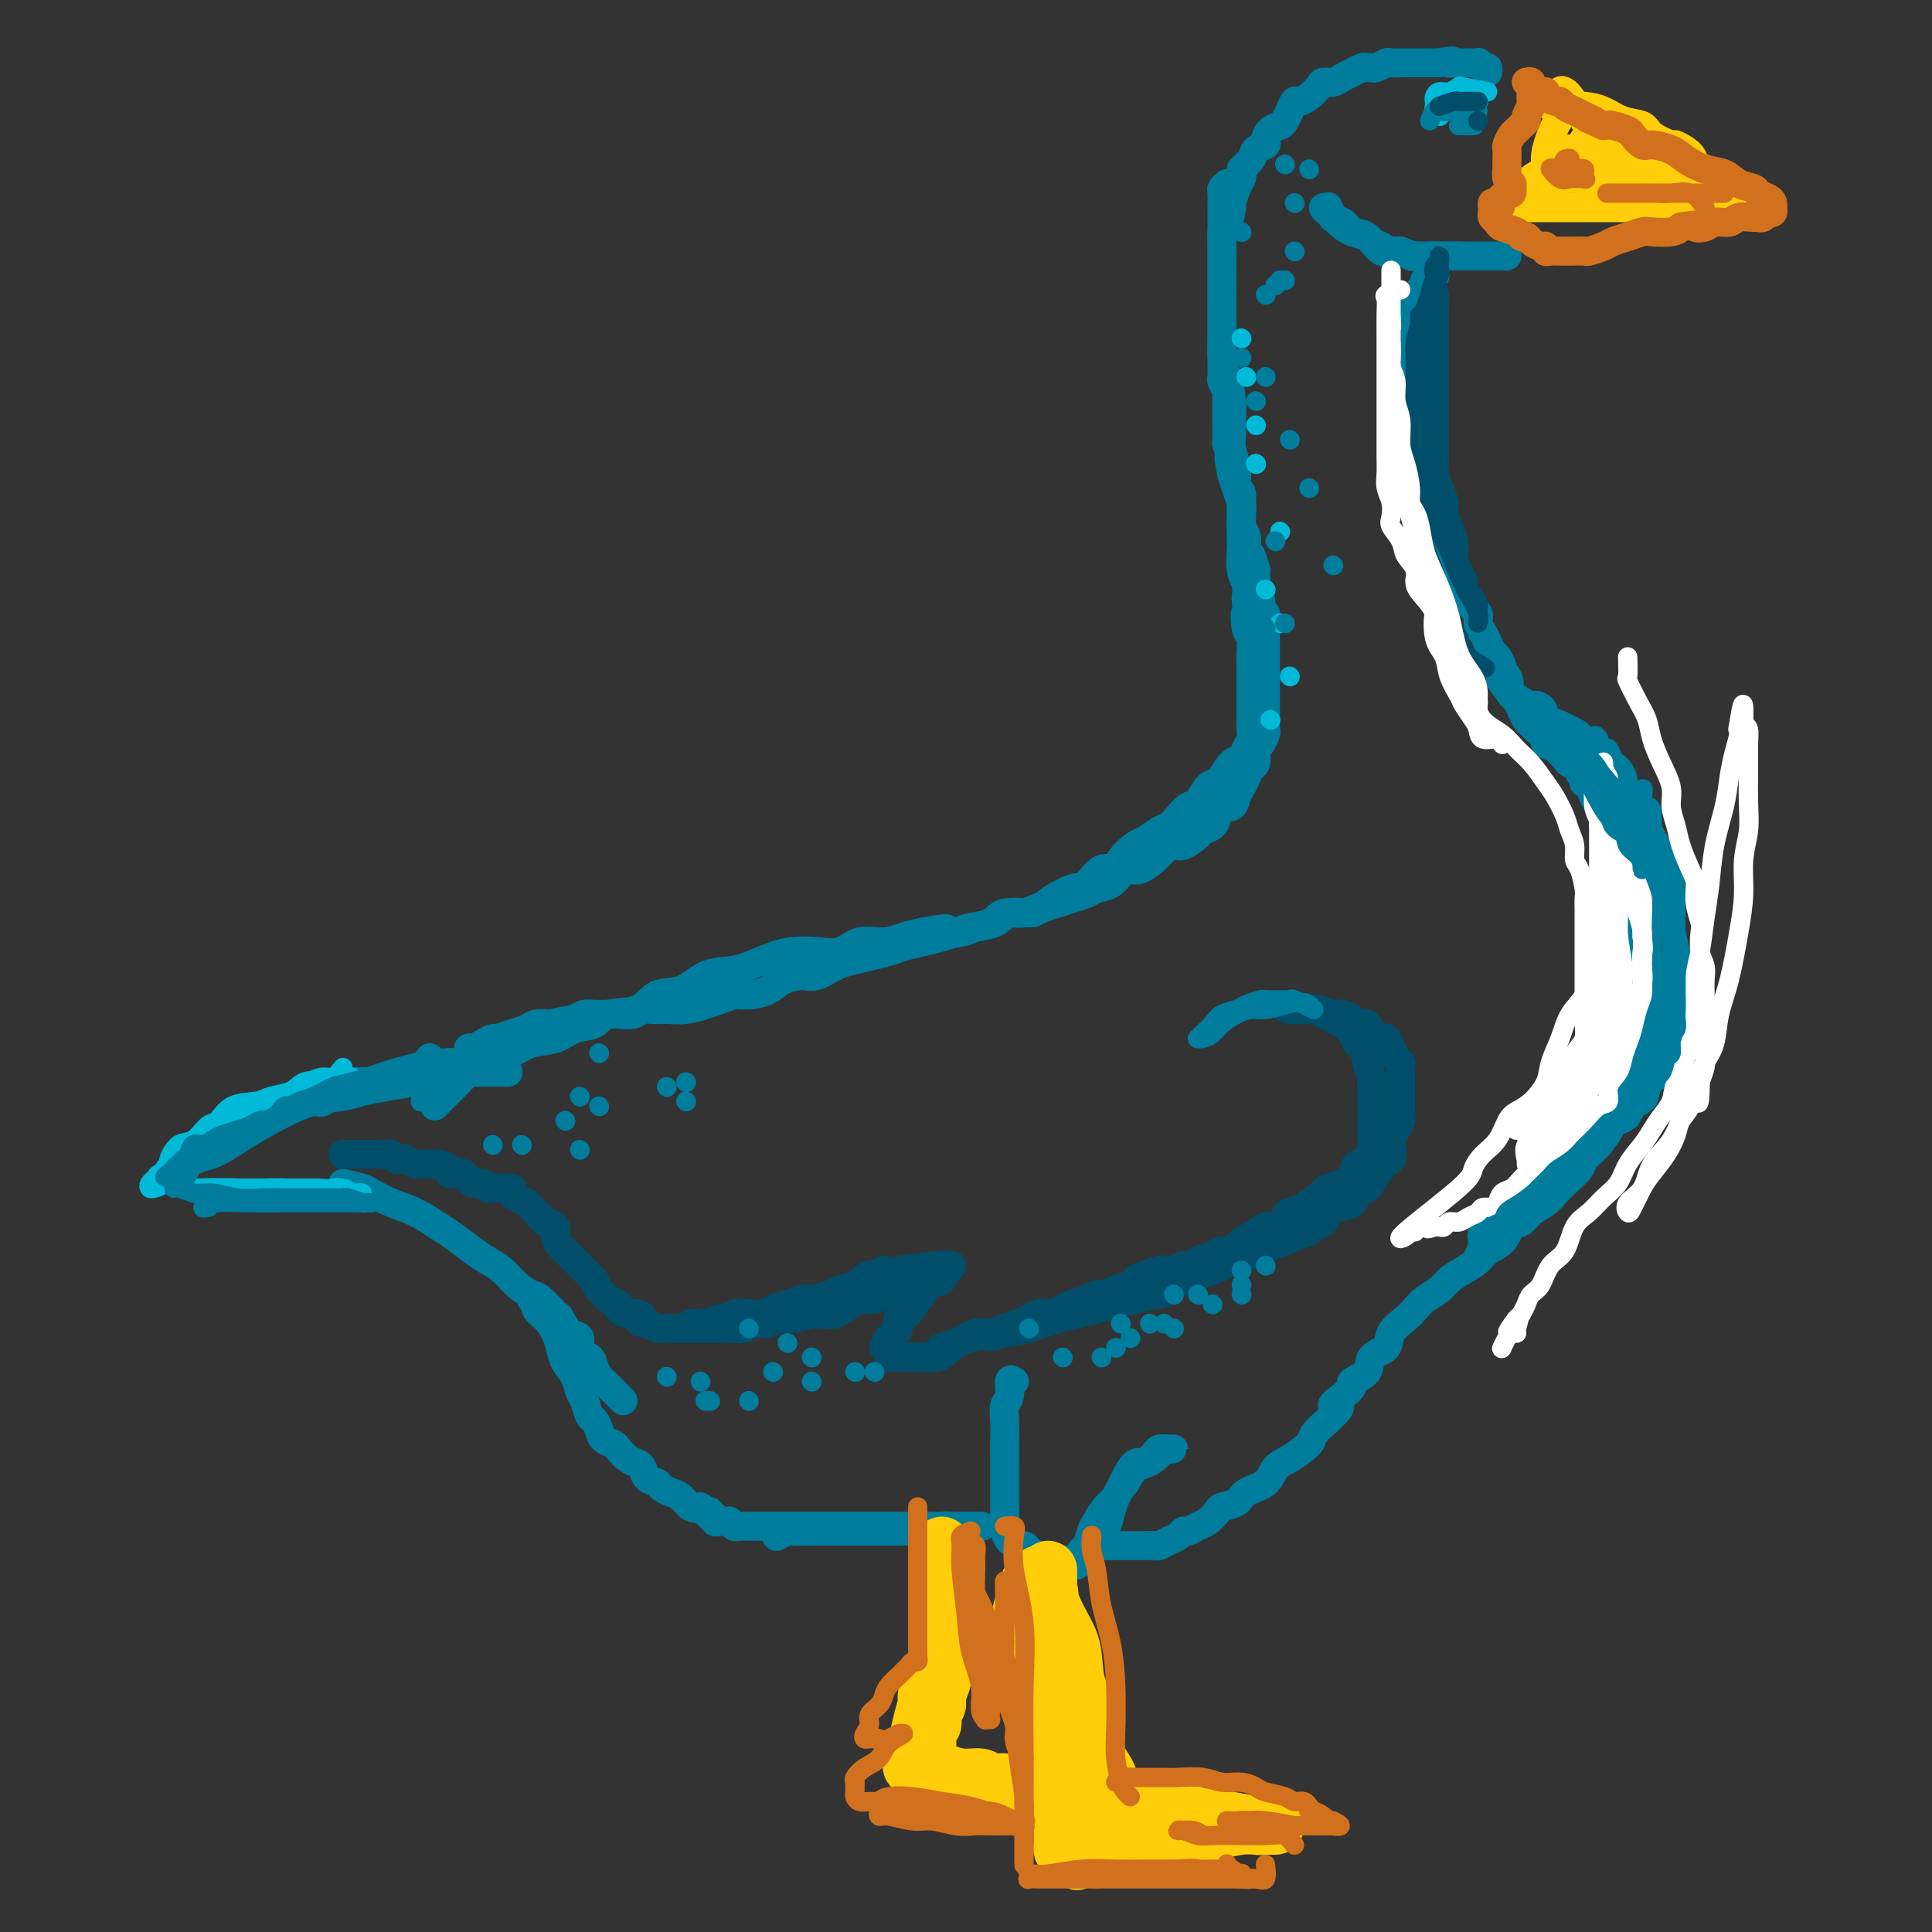 <svg viewBox='0 0 400 400' version='1.1' xmlns='http://www.w3.org/2000/svg' xmlns:xlink='http://www.w3.org/1999/xlink'><rect x="0" y="0" width="400" height="400" fill="#333333" stroke="none"/><g fill='none' stroke='#004E6A' stroke-width='6' stroke-linecap='round' stroke-linejoin='round'><path d='M190,267c-0.699,0.022 -1.399,0.043 -2,0c-0.601,-0.043 -1.105,-0.152 -2,0c-0.895,0.152 -2.183,0.565 -3,1c-0.817,0.435 -1.163,0.891 -2,1c-0.837,0.109 -2.166,-0.128 -3,0c-0.834,0.128 -1.174,0.622 -2,1c-0.826,0.378 -2.136,0.640 -3,1c-0.864,0.360 -1.280,0.819 -2,1c-0.720,0.181 -1.744,0.086 -3,0c-1.256,-0.086 -2.744,-0.163 -4,0c-1.256,0.163 -2.280,0.565 -3,1c-0.720,0.435 -1.137,0.901 -2,1c-0.863,0.099 -2.171,-0.170 -3,0c-0.829,0.170 -1.180,0.778 -2,1c-0.820,0.222 -2.110,0.060 -3,0c-0.890,-0.060 -1.379,-0.016 -2,0c-0.621,0.016 -1.374,0.004 -2,0c-0.626,-0.004 -1.123,-0.001 -2,0c-0.877,0.001 -2.132,0.001 -3,0c-0.868,-0.001 -1.349,-0.003 -2,0c-0.651,0.003 -1.474,0.011 -2,0c-0.526,-0.011 -0.757,-0.041 -1,0c-0.243,0.041 -0.498,0.155 -1,0c-0.502,-0.155 -1.251,-0.577 -2,-1'/><path d='M134,274c-2.819,-0.317 -1.366,-0.610 -1,-1c0.366,-0.390 -0.353,-0.878 -1,-1c-0.647,-0.122 -1.220,0.122 -2,0c-0.780,-0.122 -1.767,-0.609 -2,-1c-0.233,-0.391 0.288,-0.686 0,-1c-0.288,-0.314 -1.387,-0.647 -2,-1c-0.613,-0.353 -0.742,-0.725 -1,-1c-0.258,-0.275 -0.645,-0.454 -1,-1c-0.355,-0.546 -0.676,-1.459 -1,-2c-0.324,-0.541 -0.650,-0.708 -1,-1c-0.350,-0.292 -0.723,-0.707 -1,-1c-0.277,-0.293 -0.457,-0.462 -1,-1c-0.543,-0.538 -1.450,-1.443 -2,-2c-0.550,-0.557 -0.743,-0.765 -1,-1c-0.257,-0.235 -0.580,-0.497 -1,-1c-0.420,-0.503 -0.939,-1.248 -1,-2c-0.061,-0.752 0.334,-1.511 0,-2c-0.334,-0.489 -1.398,-0.708 -2,-1c-0.602,-0.292 -0.742,-0.656 -1,-1c-0.258,-0.344 -0.634,-0.669 -1,-1c-0.366,-0.331 -0.724,-0.667 -1,-1c-0.276,-0.333 -0.472,-0.664 -1,-1c-0.528,-0.336 -1.388,-0.679 -2,-1c-0.612,-0.321 -0.976,-0.621 -1,-1c-0.024,-0.379 0.293,-0.838 0,-1c-0.293,-0.162 -1.195,-0.029 -2,0c-0.805,0.029 -1.511,-0.048 -2,0c-0.489,0.048 -0.760,0.219 -1,0c-0.240,-0.219 -0.449,-0.828 -1,-1c-0.551,-0.172 -1.443,0.094 -2,0c-0.557,-0.094 -0.778,-0.547 -1,-1'/><path d='M97,244c-2.985,-1.770 -1.448,-1.196 -1,-1c0.448,0.196 -0.194,0.014 -1,0c-0.806,-0.014 -1.778,0.140 -2,0c-0.222,-0.140 0.305,-0.574 0,-1c-0.305,-0.426 -1.443,-0.845 -2,-1c-0.557,-0.155 -0.534,-0.045 -1,0c-0.466,0.045 -1.420,0.026 -2,0c-0.580,-0.026 -0.785,-0.058 -1,0c-0.215,0.058 -0.439,0.208 -1,0c-0.561,-0.208 -1.459,-0.774 -2,-1c-0.541,-0.226 -0.726,-0.113 -1,0c-0.274,0.113 -0.637,0.226 -1,0c-0.363,-0.226 -0.727,-0.793 -1,-1c-0.273,-0.207 -0.454,-0.056 -1,0c-0.546,0.056 -1.456,0.015 -2,0c-0.544,-0.015 -0.723,-0.004 -1,0c-0.277,0.004 -0.651,0.001 -1,0c-0.349,-0.001 -0.672,-0.000 -1,0c-0.328,0.000 -0.663,0.000 -1,0c-0.337,-0.000 -0.678,-0.000 -1,0c-0.322,0.000 -0.625,0.000 -1,0c-0.375,-0.000 -0.821,-0.000 -1,0c-0.179,0.000 -0.089,0.000 0,0'/><path d='M186,263c3.262,-0.423 6.525,-0.847 8,-1c1.475,-0.153 1.163,-0.037 1,0c-0.163,0.037 -0.178,-0.006 0,0c0.178,0.006 0.548,0.061 1,0c0.452,-0.061 0.986,-0.239 1,0c0.014,0.239 -0.493,0.894 -1,1c-0.507,0.106 -1.014,-0.339 -1,0c0.014,0.339 0.548,1.461 0,2c-0.548,0.539 -2.179,0.497 -3,1c-0.821,0.503 -0.832,1.553 -1,2c-0.168,0.447 -0.493,0.291 -1,1c-0.507,0.709 -1.197,2.284 -2,3c-0.803,0.716 -1.720,0.573 -2,1c-0.280,0.427 0.079,1.423 0,2c-0.079,0.577 -0.594,0.736 -1,1c-0.406,0.264 -0.703,0.632 -1,1'/><path d='M184,277c-2.010,2.729 -0.536,2.052 0,2c0.536,-0.052 0.133,0.522 0,1c-0.133,0.478 0.002,0.860 0,1c-0.002,0.140 -0.142,0.037 0,0c0.142,-0.037 0.567,-0.010 1,0c0.433,0.010 0.876,0.003 1,0c0.124,-0.003 -0.070,-0.001 0,0c0.070,0.001 0.403,0.001 1,0c0.597,-0.001 1.459,-0.003 2,0c0.541,0.003 0.760,0.012 1,0c0.240,-0.012 0.501,-0.045 1,0c0.499,0.045 1.236,0.167 2,0c0.764,-0.167 1.556,-0.623 2,-1c0.444,-0.377 0.542,-0.676 1,-1c0.458,-0.324 1.278,-0.675 2,-1c0.722,-0.325 1.347,-0.626 2,-1c0.653,-0.374 1.333,-0.821 2,-1c0.667,-0.179 1.319,-0.089 2,0c0.681,0.089 1.389,0.178 2,0c0.611,-0.178 1.123,-0.622 2,-1c0.877,-0.378 2.119,-0.690 3,-1c0.881,-0.310 1.401,-0.619 2,-1c0.599,-0.381 1.277,-0.833 2,-1c0.723,-0.167 1.492,-0.048 2,0c0.508,0.048 0.754,0.024 1,0'/><path d='M218,272c4.528,-1.554 3.349,-0.937 3,-1c-0.349,-0.063 0.132,-0.804 1,-1c0.868,-0.196 2.123,0.154 3,0c0.877,-0.154 1.376,-0.811 2,-1c0.624,-0.189 1.375,0.090 2,0c0.625,-0.090 1.126,-0.550 2,-1c0.874,-0.450 2.121,-0.890 3,-1c0.879,-0.110 1.389,0.112 2,0c0.611,-0.112 1.322,-0.556 2,-1c0.678,-0.444 1.321,-0.889 2,-1c0.679,-0.111 1.393,0.111 2,0c0.607,-0.111 1.107,-0.554 2,-1c0.893,-0.446 2.179,-0.894 3,-1c0.821,-0.106 1.177,0.130 2,0c0.823,-0.130 2.111,-0.626 3,-1c0.889,-0.374 1.378,-0.625 2,-1c0.622,-0.375 1.378,-0.874 2,-1c0.622,-0.126 1.110,0.121 2,0c0.890,-0.121 2.183,-0.610 3,-1c0.817,-0.390 1.159,-0.682 2,-1c0.841,-0.318 2.180,-0.662 3,-1c0.820,-0.338 1.122,-0.672 2,-1c0.878,-0.328 2.331,-0.652 3,-1c0.669,-0.348 0.554,-0.722 1,-1c0.446,-0.278 1.452,-0.460 2,-1c0.548,-0.540 0.636,-1.439 1,-2c0.364,-0.561 1.004,-0.786 2,-1c0.996,-0.214 2.350,-0.418 3,-1c0.650,-0.582 0.598,-1.541 1,-2c0.402,-0.459 1.258,-0.417 2,-1c0.742,-0.583 1.371,-1.792 2,-3'/><path d='M285,243c2.272,-2.295 0.951,-2.033 1,-2c0.049,0.033 1.467,-0.165 2,-1c0.533,-0.835 0.181,-2.308 0,-3c-0.181,-0.692 -0.192,-0.604 0,-1c0.192,-0.396 0.587,-1.274 1,-2c0.413,-0.726 0.843,-1.298 1,-2c0.157,-0.702 0.042,-1.534 0,-2c-0.042,-0.466 -0.012,-0.566 0,-1c0.012,-0.434 0.004,-1.202 0,-2c-0.004,-0.798 -0.004,-1.628 0,-2c0.004,-0.372 0.012,-0.287 0,-1c-0.012,-0.713 -0.045,-2.223 0,-3c0.045,-0.777 0.168,-0.821 0,-1c-0.168,-0.179 -0.626,-0.495 -1,-1c-0.374,-0.505 -0.662,-1.201 -1,-2c-0.338,-0.799 -0.724,-1.702 -1,-2c-0.276,-0.298 -0.440,0.008 -1,0c-0.560,-0.008 -1.516,-0.332 -2,-1c-0.484,-0.668 -0.496,-1.682 -1,-2c-0.504,-0.318 -1.501,0.058 -2,0c-0.499,-0.058 -0.501,-0.550 -1,-1c-0.499,-0.450 -1.495,-0.856 -2,-1c-0.505,-0.144 -0.521,-0.024 -1,0c-0.479,0.024 -1.423,-0.046 -2,0c-0.577,0.046 -0.788,0.208 -1,0c-0.212,-0.208 -0.424,-0.788 -1,-1c-0.576,-0.212 -1.515,-0.057 -2,0c-0.485,0.057 -0.515,0.015 -1,0c-0.485,-0.015 -1.424,-0.004 -2,0c-0.576,0.004 -0.788,0.002 -1,0'/><path d='M267,209c-2.275,-0.464 0.037,-0.125 1,0c0.963,0.125 0.577,0.036 1,0c0.423,-0.036 1.657,-0.021 2,0c0.343,0.021 -0.204,0.046 0,0c0.204,-0.046 1.158,-0.164 2,0c0.842,0.164 1.572,0.610 2,1c0.428,0.390 0.553,0.724 1,1c0.447,0.276 1.215,0.495 2,1c0.785,0.505 1.587,1.295 2,2c0.413,0.705 0.436,1.325 1,2c0.564,0.675 1.668,1.407 2,2c0.332,0.593 -0.107,1.048 0,2c0.107,0.952 0.761,2.401 1,3c0.239,0.599 0.064,0.350 0,1c-0.064,0.650 -0.017,2.201 0,3c0.017,0.799 0.005,0.847 0,1c-0.005,0.153 -0.001,0.413 0,1c0.001,0.587 0.001,1.503 0,2c-0.001,0.497 -0.002,0.575 0,1c0.002,0.425 0.008,1.198 0,2c-0.008,0.802 -0.029,1.632 0,2c0.029,0.368 0.108,0.273 0,1c-0.108,0.727 -0.404,2.275 -1,3c-0.596,0.725 -1.494,0.628 -2,1c-0.506,0.372 -0.620,1.213 -1,2c-0.380,0.787 -1.025,1.520 -2,2c-0.975,0.480 -2.278,0.709 -3,1c-0.722,0.291 -0.861,0.646 -1,1'/><path d='M274,247c-2.057,1.490 -2.701,1.714 -3,2c-0.299,0.286 -0.253,0.635 -1,1c-0.747,0.365 -2.287,0.746 -3,1c-0.713,0.254 -0.600,0.381 -1,1c-0.400,0.619 -1.314,1.729 -2,2c-0.686,0.271 -1.143,-0.296 -2,0c-0.857,0.296 -2.115,1.455 -3,2c-0.885,0.545 -1.397,0.474 -2,1c-0.603,0.526 -1.299,1.647 -2,2c-0.701,0.353 -1.409,-0.064 -2,0c-0.591,0.064 -1.064,0.609 -2,1c-0.936,0.391 -2.335,0.627 -3,1c-0.665,0.373 -0.596,0.884 -1,1c-0.404,0.116 -1.280,-0.162 -2,0c-0.720,0.162 -1.282,0.764 -2,1c-0.718,0.236 -1.591,0.105 -2,0c-0.409,-0.105 -0.354,-0.183 -1,0c-0.646,0.183 -1.993,0.627 -3,1c-1.007,0.373 -1.673,0.673 -2,1c-0.327,0.327 -0.313,0.679 -1,1c-0.687,0.321 -2.075,0.611 -3,1c-0.925,0.389 -1.387,0.877 -2,1c-0.613,0.123 -1.375,-0.120 -2,0c-0.625,0.120 -1.112,0.605 -2,1c-0.888,0.395 -2.177,0.702 -3,1c-0.823,0.298 -1.179,0.587 -2,1c-0.821,0.413 -2.107,0.950 -3,1c-0.893,0.050 -1.394,-0.389 -2,0c-0.606,0.389 -1.317,1.605 -2,2c-0.683,0.395 -1.338,-0.030 -2,0c-0.662,0.030 -1.331,0.515 -2,1'/><path d='M209,275c-7.242,2.697 -2.346,1.440 -1,1c1.346,-0.440 -0.860,-0.062 -2,0c-1.140,0.062 -1.216,-0.190 -2,0c-0.784,0.190 -2.275,0.824 -3,1c-0.725,0.176 -0.684,-0.107 -1,0c-0.316,0.107 -0.989,0.603 -2,1c-1.011,0.397 -2.360,0.695 -3,1c-0.640,0.305 -0.570,0.618 -1,1c-0.430,0.382 -1.359,0.834 -2,1c-0.641,0.166 -0.992,0.044 -1,0c-0.008,-0.044 0.329,-0.012 0,0c-0.329,0.012 -1.323,0.005 -2,0c-0.677,-0.005 -1.038,-0.007 -1,0c0.038,0.007 0.474,0.023 1,0c0.526,-0.023 1.141,-0.086 2,0c0.859,0.086 1.963,0.322 3,0c1.037,-0.322 2.006,-1.203 3,-2c0.994,-0.797 2.012,-1.509 4,-2c1.988,-0.491 4.947,-0.762 7,-1c2.053,-0.238 3.199,-0.445 5,-1c1.801,-0.555 4.256,-1.458 6,-2c1.744,-0.542 2.777,-0.723 4,-1c1.223,-0.277 2.637,-0.652 4,-1c1.363,-0.348 2.675,-0.671 4,-1c1.325,-0.329 2.662,-0.665 4,-1'/><path d='M235,269c8.139,-1.991 5.486,-0.970 5,-1c-0.486,-0.030 1.195,-1.111 3,-2c1.805,-0.889 3.735,-1.585 5,-2c1.265,-0.415 1.864,-0.547 3,-1c1.136,-0.453 2.807,-1.225 4,-2c1.193,-0.775 1.907,-1.553 3,-2c1.093,-0.447 2.566,-0.565 4,-1c1.434,-0.435 2.829,-1.188 4,-2c1.171,-0.812 2.118,-1.681 3,-2c0.882,-0.319 1.699,-0.086 2,0c0.301,0.086 0.086,0.025 0,0c-0.086,-0.025 -0.043,-0.012 0,0'/><path d='M183,263c-0.265,0.477 -0.530,0.954 -1,1c-0.470,0.046 -1.145,-0.337 -2,0c-0.855,0.337 -1.891,1.396 -3,2c-1.109,0.604 -2.292,0.753 -3,1c-0.708,0.247 -0.942,0.591 -2,1c-1.058,0.409 -2.940,0.884 -4,1c-1.060,0.116 -1.298,-0.126 -2,0c-0.702,0.126 -1.869,0.621 -3,1c-1.131,0.379 -2.224,0.641 -3,1c-0.776,0.359 -1.233,0.813 -2,1c-0.767,0.187 -1.845,0.106 -3,0c-1.155,-0.106 -2.389,-0.239 -3,0c-0.611,0.239 -0.601,0.849 -1,1c-0.399,0.151 -1.208,-0.156 -2,0c-0.792,0.156 -1.569,0.774 -2,1c-0.431,0.226 -0.518,0.061 -1,0c-0.482,-0.061 -1.361,-0.016 -2,0c-0.639,0.016 -1.040,0.005 -1,0c0.040,-0.005 0.520,-0.002 1,0'/><path d='M144,274c-5.594,1.700 -0.079,0.452 2,0c2.079,-0.452 0.722,-0.106 1,0c0.278,0.106 2.189,-0.028 4,0c1.811,0.028 3.520,0.217 5,0c1.480,-0.217 2.731,-0.841 4,-1c1.269,-0.159 2.556,0.147 4,0c1.444,-0.147 3.044,-0.747 4,-1c0.956,-0.253 1.267,-0.158 2,0c0.733,0.158 1.889,0.378 3,0c1.111,-0.378 2.179,-1.355 3,-2c0.821,-0.645 1.397,-0.957 2,-1c0.603,-0.043 1.234,0.184 2,0c0.766,-0.184 1.668,-0.780 2,-1c0.332,-0.220 0.095,-0.063 0,0c-0.095,0.063 -0.047,0.031 0,0'/></g>
<g fill='none' stroke='#007C9C' stroke-width='6' stroke-linecap='round' stroke-linejoin='round'><path d='M89,219c-1.006,1.290 -2.013,2.581 -3,3c-0.987,0.419 -1.955,-0.032 -3,0c-1.045,0.032 -2.168,0.547 -3,1c-0.832,0.453 -1.374,0.843 -2,1c-0.626,0.157 -1.335,0.080 -2,0c-0.665,-0.080 -1.286,-0.162 -2,0c-0.714,0.162 -1.520,0.569 -2,1c-0.480,0.431 -0.633,0.886 -1,1c-0.367,0.114 -0.948,-0.113 -2,0c-1.052,0.113 -2.573,0.566 -3,1c-0.427,0.434 0.242,0.848 0,1c-0.242,0.152 -1.395,0.041 -2,0c-0.605,-0.041 -0.663,-0.011 -1,0c-0.337,0.011 -0.953,0.003 -1,0c-0.047,-0.003 0.477,-0.002 1,0'/><path d='M63,228c-3.911,1.400 -0.689,0.401 1,0c1.689,-0.401 1.844,-0.202 2,0c0.156,0.202 0.314,0.409 1,0c0.686,-0.409 1.899,-1.434 3,-2c1.101,-0.566 2.091,-0.672 3,-1c0.909,-0.328 1.738,-0.876 3,-1c1.262,-0.124 2.958,0.177 4,0c1.042,-0.177 1.429,-0.832 2,-1c0.571,-0.168 1.327,0.151 2,0c0.673,-0.151 1.265,-0.773 2,-1c0.735,-0.227 1.614,-0.061 2,0c0.386,0.061 0.279,0.016 1,0c0.721,-0.016 2.270,-0.004 3,0c0.730,0.004 0.643,0.001 1,0c0.357,-0.001 1.159,-0.000 2,0c0.841,0.000 1.721,0.000 2,0c0.279,-0.000 -0.043,-0.000 0,0c0.043,0.000 0.450,0.000 1,0c0.550,-0.000 1.244,-0.000 2,0c0.756,0.000 1.574,0.000 2,0c0.426,-0.000 0.461,-0.000 1,0c0.539,0.000 1.583,0.000 2,0c0.417,-0.000 0.209,-0.000 0,0'/><path d='M90,229c1.619,-1.624 3.238,-3.247 4,-4c0.762,-0.753 0.668,-0.634 1,-1c0.332,-0.366 1.091,-1.215 2,-2c0.909,-0.785 1.968,-1.504 3,-2c1.032,-0.496 2.035,-0.767 3,-1c0.965,-0.233 1.890,-0.428 3,-1c1.110,-0.572 2.405,-1.519 4,-2c1.595,-0.481 3.491,-0.494 5,-1c1.509,-0.506 2.632,-1.506 4,-2c1.368,-0.494 2.980,-0.483 4,-1c1.020,-0.517 1.447,-1.560 3,-2c1.553,-0.440 4.232,-0.275 6,-1c1.768,-0.725 2.624,-2.340 4,-3c1.376,-0.660 3.270,-0.366 5,-1c1.730,-0.634 3.294,-2.198 5,-3c1.706,-0.802 3.554,-0.842 5,-1c1.446,-0.158 2.491,-0.432 4,-1c1.509,-0.568 3.483,-1.428 5,-2c1.517,-0.572 2.576,-0.856 4,-1c1.424,-0.144 3.213,-0.147 5,0c1.787,0.147 3.573,0.443 5,0c1.427,-0.443 2.496,-1.624 4,-2c1.504,-0.376 3.443,0.053 5,0c1.557,-0.053 2.730,-0.586 4,-1c1.270,-0.414 2.635,-0.707 4,-1'/><path d='M191,193c7.659,-1.407 4.305,-0.423 4,0c-0.305,0.423 2.439,0.286 4,0c1.561,-0.286 1.940,-0.721 3,-1c1.060,-0.279 2.801,-0.403 4,-1c1.199,-0.597 1.857,-1.665 3,-2c1.143,-0.335 2.771,0.065 4,0c1.229,-0.065 2.057,-0.595 3,-1c0.943,-0.405 2.000,-0.685 3,-1c1.000,-0.315 1.945,-0.665 3,-1c1.055,-0.335 2.222,-0.654 3,-1c0.778,-0.346 1.166,-0.718 2,-1c0.834,-0.282 2.114,-0.474 3,-1c0.886,-0.526 1.378,-1.387 2,-2c0.622,-0.613 1.374,-0.977 2,-1c0.626,-0.023 1.125,0.297 2,0c0.875,-0.297 2.126,-1.211 3,-2c0.874,-0.789 1.371,-1.454 2,-2c0.629,-0.546 1.391,-0.972 2,-1c0.609,-0.028 1.067,0.341 2,0c0.933,-0.341 2.343,-1.392 3,-2c0.657,-0.608 0.561,-0.774 1,-1c0.439,-0.226 1.413,-0.511 2,-1c0.587,-0.489 0.787,-1.181 1,-2c0.213,-0.819 0.438,-1.766 1,-2c0.562,-0.234 1.460,0.246 2,0c0.540,-0.246 0.723,-1.216 1,-2c0.277,-0.784 0.649,-1.381 1,-2c0.351,-0.619 0.682,-1.259 1,-2c0.318,-0.741 0.624,-1.584 1,-2c0.376,-0.416 0.822,-0.405 1,-1c0.178,-0.595 0.089,-1.798 0,-3'/><path d='M260,155c1.558,-2.591 0.953,-1.069 1,-1c0.047,0.069 0.745,-1.313 1,-2c0.255,-0.687 0.068,-0.677 0,-1c-0.068,-0.323 -0.018,-0.977 0,-2c0.018,-1.023 0.005,-2.413 0,-3c-0.005,-0.587 -0.001,-0.370 0,-1c0.001,-0.630 0.000,-2.108 0,-3c-0.000,-0.892 -0.000,-1.198 0,-2c0.000,-0.802 -0.000,-2.101 0,-3c0.000,-0.899 0.001,-1.397 0,-2c-0.001,-0.603 -0.004,-1.312 0,-2c0.004,-0.688 0.016,-1.354 0,-2c-0.016,-0.646 -0.061,-1.272 0,-2c0.061,-0.728 0.227,-1.558 0,-2c-0.227,-0.442 -0.846,-0.495 -1,-1c-0.154,-0.505 0.156,-1.463 0,-2c-0.156,-0.537 -0.776,-0.652 -1,-1c-0.224,-0.348 -0.050,-0.930 0,-2c0.050,-1.070 -0.025,-2.629 0,-3c0.025,-0.371 0.151,0.445 0,0c-0.151,-0.445 -0.580,-2.151 -1,-3c-0.420,-0.849 -0.830,-0.843 -1,-1c-0.170,-0.157 -0.098,-0.479 0,-1c0.098,-0.521 0.222,-1.241 0,-2c-0.222,-0.759 -0.791,-1.555 -1,-2c-0.209,-0.445 -0.059,-0.537 0,-1c0.059,-0.463 0.027,-1.295 0,-2c-0.027,-0.705 -0.048,-1.282 0,-2c0.048,-0.718 0.167,-1.578 0,-2c-0.167,-0.422 -0.619,-0.406 -1,-1c-0.381,-0.594 -0.690,-1.797 -1,-3'/><path d='M255,98c-1.099,-5.236 -0.347,-2.825 0,-2c0.347,0.825 0.289,0.065 0,-1c-0.289,-1.065 -0.810,-2.435 -1,-3c-0.190,-0.565 -0.051,-0.326 0,-1c0.051,-0.674 0.013,-2.261 0,-3c-0.013,-0.739 -0.003,-0.631 0,-1c0.003,-0.369 -0.003,-1.216 0,-2c0.003,-0.784 0.015,-1.505 0,-2c-0.015,-0.495 -0.057,-0.766 0,-1c0.057,-0.234 0.211,-0.433 0,-1c-0.211,-0.567 -0.789,-1.503 -1,-2c-0.211,-0.497 -0.057,-0.556 0,-1c0.057,-0.444 0.015,-1.273 0,-2c-0.015,-0.727 -0.004,-1.353 0,-2c0.004,-0.647 0.001,-1.314 0,-2c-0.001,-0.686 -0.000,-1.391 0,-2c0.000,-0.609 0.000,-1.122 0,-2c-0.000,-0.878 -0.000,-2.122 0,-3c0.000,-0.878 0.000,-1.390 0,-2c-0.000,-0.610 -0.000,-1.319 0,-2c0.000,-0.681 0.000,-1.336 0,-2c-0.000,-0.664 -0.001,-1.338 0,-2c0.001,-0.662 0.003,-1.312 0,-2c-0.003,-0.688 -0.011,-1.415 0,-2c0.011,-0.585 0.041,-1.030 0,-2c-0.041,-0.970 -0.152,-2.466 0,-3c0.152,-0.534 0.565,-0.107 1,-1c0.435,-0.893 0.890,-3.105 1,-4c0.110,-0.895 -0.124,-0.472 0,-1c0.124,-0.528 0.607,-2.008 1,-3c0.393,-0.992 0.697,-1.496 1,-2'/><path d='M257,37c0.505,-2.062 -0.233,-1.717 0,-2c0.233,-0.283 1.438,-1.193 2,-2c0.562,-0.807 0.483,-1.512 1,-2c0.517,-0.488 1.630,-0.760 2,-1c0.370,-0.240 -0.003,-0.448 0,-1c0.003,-0.552 0.382,-1.448 1,-2c0.618,-0.552 1.474,-0.760 2,-1c0.526,-0.240 0.721,-0.511 1,-1c0.279,-0.489 0.642,-1.195 1,-2c0.358,-0.805 0.711,-1.708 1,-2c0.289,-0.292 0.514,0.028 1,0c0.486,-0.028 1.232,-0.402 2,-1c0.768,-0.598 1.559,-1.418 2,-2c0.441,-0.582 0.533,-0.925 1,-1c0.467,-0.075 1.309,0.120 2,0c0.691,-0.120 1.232,-0.554 2,-1c0.768,-0.446 1.764,-0.904 2,-1c0.236,-0.096 -0.289,0.172 0,0c0.289,-0.172 1.391,-0.782 2,-1c0.609,-0.218 0.725,-0.044 1,0c0.275,0.044 0.710,-0.041 1,0c0.290,0.041 0.435,0.207 1,0c0.565,-0.207 1.551,-0.788 2,-1c0.449,-0.212 0.362,-0.057 1,0c0.638,0.057 2.002,0.015 3,0c0.998,-0.015 1.629,-0.004 2,0c0.371,0.004 0.481,0.001 1,0c0.519,-0.001 1.447,-0.000 2,0c0.553,0.000 0.729,0.000 1,0c0.271,-0.000 0.635,-0.000 1,0'/><path d='M298,13c4.272,-0.774 2.453,-0.207 2,0c-0.453,0.207 0.461,0.056 1,0c0.539,-0.056 0.704,-0.016 1,0c0.296,0.016 0.723,0.008 1,0c0.277,-0.008 0.404,-0.017 1,0c0.596,0.017 1.662,0.061 2,0c0.338,-0.061 -0.053,-0.226 0,0c0.053,0.226 0.550,0.844 1,1c0.450,0.156 0.852,-0.150 1,0c0.148,0.150 0.042,0.757 0,1c-0.042,0.243 -0.021,0.121 0,0'/><path d='M254,38c-0.423,0.381 -0.845,0.761 -1,1c-0.155,0.239 -0.041,0.335 0,1c0.041,0.665 0.011,1.899 0,3c-0.011,1.101 -0.003,2.069 0,3c0.003,0.931 0.001,1.826 0,3c-0.001,1.174 -0.000,2.628 0,4c0.000,1.372 -0.001,2.663 0,4c0.001,1.337 0.003,2.719 0,4c-0.003,1.281 -0.011,2.460 0,4c0.011,1.540 0.041,3.441 0,5c-0.041,1.559 -0.154,2.777 0,4c0.154,1.223 0.576,2.451 1,4c0.424,1.549 0.850,3.418 1,5c0.150,1.582 0.025,2.878 0,4c-0.025,1.122 0.050,2.072 0,3c-0.050,0.928 -0.224,1.836 0,3c0.224,1.164 0.844,2.584 1,4c0.156,1.416 -0.154,2.828 0,4c0.154,1.172 0.772,2.102 1,3c0.228,0.898 0.065,1.762 0,3c-0.065,1.238 -0.031,2.848 0,4c0.031,1.152 0.060,1.845 0,3c-0.060,1.155 -0.208,2.773 0,4c0.208,1.227 0.774,2.065 1,3c0.226,0.935 0.113,1.968 0,3'/><path d='M258,124c0.790,8.253 0.264,3.887 0,3c-0.264,-0.887 -0.267,1.705 0,3c0.267,1.295 0.804,1.291 1,2c0.196,0.709 0.053,2.129 0,3c-0.053,0.871 -0.014,1.191 0,2c0.014,0.809 0.004,2.107 0,3c-0.004,0.893 -0.001,1.380 0,2c0.001,0.620 0.001,1.374 0,2c-0.001,0.626 -0.003,1.126 0,2c0.003,0.874 0.013,2.122 0,3c-0.013,0.878 -0.048,1.385 0,2c0.048,0.615 0.178,1.338 0,2c-0.178,0.662 -0.663,1.263 -1,2c-0.337,0.737 -0.527,1.610 -1,2c-0.473,0.390 -1.229,0.297 -2,1c-0.771,0.703 -1.558,2.201 -2,3c-0.442,0.799 -0.541,0.899 -1,1c-0.459,0.101 -1.278,0.202 -2,1c-0.722,0.798 -1.347,2.293 -2,3c-0.653,0.707 -1.334,0.628 -2,1c-0.666,0.372 -1.318,1.197 -2,2c-0.682,0.803 -1.395,1.583 -2,2c-0.605,0.417 -1.102,0.470 -2,1c-0.898,0.530 -2.197,1.537 -3,2c-0.803,0.463 -1.110,0.384 -2,1c-0.890,0.616 -2.362,1.929 -3,3c-0.638,1.071 -0.442,1.900 -1,2c-0.558,0.100 -1.871,-0.530 -3,0c-1.129,0.530 -2.073,2.220 -3,3c-0.927,0.780 -1.836,0.652 -3,1c-1.164,0.348 -2.582,1.174 -4,2'/><path d='M218,186c-6.587,4.871 -3.553,2.548 -3,2c0.553,-0.548 -1.374,0.679 -3,1c-1.626,0.321 -2.952,-0.265 -4,0c-1.048,0.265 -1.820,1.380 -3,2c-1.180,0.620 -2.770,0.743 -4,1c-1.230,0.257 -2.099,0.646 -3,1c-0.901,0.354 -1.832,0.672 -3,1c-1.168,0.328 -2.571,0.666 -4,1c-1.429,0.334 -2.884,0.666 -4,1c-1.116,0.334 -1.891,0.672 -3,1c-1.109,0.328 -2.550,0.648 -4,1c-1.450,0.352 -2.909,0.737 -4,1c-1.091,0.263 -1.813,0.402 -3,1c-1.187,0.598 -2.838,1.653 -4,2c-1.162,0.347 -1.833,-0.013 -3,0c-1.167,0.013 -2.830,0.399 -4,1c-1.170,0.601 -1.849,1.418 -3,2c-1.151,0.582 -2.775,0.930 -4,1c-1.225,0.070 -2.050,-0.139 -3,0c-0.950,0.139 -2.026,0.626 -3,1c-0.974,0.374 -1.847,0.635 -3,1c-1.153,0.365 -2.587,0.834 -4,1c-1.413,0.166 -2.805,0.031 -4,0c-1.195,-0.031 -2.192,0.044 -3,0c-0.808,-0.044 -1.428,-0.208 -2,0c-0.572,0.208 -1.098,0.787 -2,1c-0.902,0.213 -2.181,0.060 -3,0c-0.819,-0.060 -1.178,-0.026 -2,0c-0.822,0.026 -2.106,0.046 -3,0c-0.894,-0.046 -1.398,-0.156 -2,0c-0.602,0.156 -1.301,0.578 -2,1'/><path d='M119,211c-6.789,1.151 -3.761,1.029 -3,1c0.761,-0.029 -0.745,0.035 -2,0c-1.255,-0.035 -2.258,-0.168 -3,0c-0.742,0.168 -1.224,0.636 -2,1c-0.776,0.364 -1.847,0.623 -3,1c-1.153,0.377 -2.390,0.870 -3,1c-0.610,0.130 -0.594,-0.105 -1,0c-0.406,0.105 -1.233,0.550 -2,1c-0.767,0.450 -1.474,0.904 -2,1c-0.526,0.096 -0.872,-0.166 -1,0c-0.128,0.166 -0.036,0.762 0,1c0.036,0.238 0.018,0.119 0,0'/><path d='M71,245c1.554,0.360 3.109,0.719 4,1c0.891,0.281 1.119,0.483 2,1c0.881,0.517 2.417,1.350 4,2c1.583,0.650 3.214,1.119 5,2c1.786,0.881 3.727,2.174 5,3c1.273,0.826 1.877,1.183 3,2c1.123,0.817 2.766,2.093 4,3c1.234,0.907 2.058,1.445 3,2c0.942,0.555 2.000,1.126 3,2c1.000,0.874 1.941,2.049 3,3c1.059,0.951 2.237,1.677 3,2c0.763,0.323 1.113,0.241 2,1c0.887,0.759 2.313,2.358 3,3c0.687,0.642 0.636,0.328 1,1c0.364,0.672 1.144,2.329 2,3c0.856,0.671 1.787,0.354 2,1c0.213,0.646 -0.294,2.253 0,3c0.294,0.747 1.387,0.633 2,1c0.613,0.367 0.745,1.215 1,2c0.255,0.785 0.632,1.506 1,2c0.368,0.494 0.728,0.761 1,1c0.272,0.239 0.458,0.449 1,1c0.542,0.551 1.441,1.443 2,2c0.559,0.557 0.780,0.778 1,1'/><path d='M110,269c0.469,-0.185 0.938,-0.370 1,0c0.062,0.370 -0.283,1.295 0,2c0.283,0.705 1.193,1.188 2,2c0.807,0.812 1.512,1.951 2,3c0.488,1.049 0.761,2.009 1,3c0.239,0.991 0.445,2.013 1,3c0.555,0.987 1.458,1.937 2,3c0.542,1.063 0.723,2.238 1,3c0.277,0.762 0.651,1.111 1,2c0.349,0.889 0.675,2.318 1,3c0.325,0.682 0.650,0.615 1,1c0.350,0.385 0.727,1.220 1,2c0.273,0.780 0.444,1.505 1,2c0.556,0.495 1.497,0.762 2,1c0.503,0.238 0.567,0.449 1,1c0.433,0.551 1.233,1.443 2,2c0.767,0.557 1.500,0.779 2,1c0.500,0.221 0.767,0.441 1,1c0.233,0.559 0.433,1.458 1,2c0.567,0.542 1.503,0.727 2,1c0.497,0.273 0.556,0.634 1,1c0.444,0.366 1.274,0.737 2,1c0.726,0.263 1.349,0.417 2,1c0.651,0.583 1.329,1.595 2,2c0.671,0.405 1.336,0.202 2,0'/><path d='M145,312c3.493,2.697 1.724,1.440 1,1c-0.724,-0.440 -0.405,-0.061 0,0c0.405,0.061 0.896,-0.194 1,0c0.104,0.194 -0.180,0.836 0,1c0.180,0.164 0.823,-0.152 1,0c0.177,0.152 -0.111,0.772 0,1c0.111,0.228 0.621,0.065 1,0c0.379,-0.065 0.626,-0.031 1,0c0.374,0.031 0.873,0.061 1,0c0.127,-0.061 -0.120,-0.212 0,0c0.120,0.212 0.605,0.789 1,1c0.395,0.211 0.700,0.057 1,0c0.300,-0.057 0.595,-0.015 1,0c0.405,0.015 0.921,0.004 1,0c0.079,-0.004 -0.278,-0.001 0,0c0.278,0.001 1.190,0.000 2,0c0.810,-0.000 1.519,-0.000 2,0c0.481,0.000 0.734,0.000 1,0c0.266,-0.000 0.546,-0.000 1,0c0.454,0.000 1.084,0.000 2,0c0.916,-0.000 2.119,-0.000 3,0c0.881,0.000 1.441,0.000 2,0'/><path d='M168,316c2.906,0.000 2.669,0.000 3,0c0.331,0.000 1.228,0.000 2,0c0.772,0.000 1.418,0.000 2,0c0.582,0.000 1.100,0.000 2,0c0.900,0.000 2.181,0.000 3,0c0.819,0.000 1.177,0.000 2,0c0.823,0.000 2.112,0.000 3,0c0.888,0.000 1.374,0.000 2,0c0.626,0.000 1.390,0.000 2,0c0.610,-0.000 1.065,0.000 2,0c0.935,0.000 2.349,0.000 3,0c0.651,0.000 0.538,0.000 1,0c0.462,0.000 1.499,0.000 2,0c0.501,0.000 0.464,0.000 1,0c0.536,0.000 1.644,-0.000 2,0c0.356,0.000 -0.038,0.000 0,0c0.038,0.000 0.510,-0.000 1,0c0.490,0.000 0.997,0.000 1,0c0.003,0.000 -0.499,0.000 -1,0'/><path d='M201,316c4.912,0.001 0.693,0.004 -1,0c-1.693,-0.004 -0.862,-0.015 -1,0c-0.138,0.015 -1.247,0.057 -2,0c-0.753,-0.057 -1.149,-0.211 -2,0c-0.851,0.211 -2.156,0.789 -3,1c-0.844,0.211 -1.226,0.057 -2,0c-0.774,-0.057 -1.941,-0.015 -3,0c-1.059,0.015 -2.012,0.004 -3,0c-0.988,-0.004 -2.011,-0.001 -3,0c-0.989,0.001 -1.944,0.000 -3,0c-1.056,-0.000 -2.213,0.000 -3,0c-0.787,-0.000 -1.204,-0.001 -2,0c-0.796,0.001 -1.972,0.004 -3,0c-1.028,-0.004 -1.908,-0.015 -3,0c-1.092,0.015 -2.396,0.056 -3,0c-0.604,-0.056 -0.509,-0.207 -1,0c-0.491,0.207 -1.569,0.774 -2,1c-0.431,0.226 -0.216,0.113 0,0'/><path d='M210,286c-0.453,-0.296 -0.906,-0.593 -1,0c-0.094,0.593 0.171,2.075 0,3c-0.171,0.925 -0.778,1.291 -1,2c-0.222,0.709 -0.060,1.760 0,3c0.060,1.240 0.016,2.669 0,4c-0.016,1.331 -0.004,2.564 0,4c0.004,1.436 0.001,3.075 0,4c-0.001,0.925 -0.001,1.135 0,2c0.001,0.865 0.001,2.386 0,3c-0.001,0.614 -0.004,0.321 0,1c0.004,0.679 0.014,2.328 0,3c-0.014,0.672 -0.051,0.365 0,1c0.051,0.635 0.189,2.212 1,3c0.811,0.788 2.293,0.785 3,1c0.707,0.215 0.637,0.646 1,1c0.363,0.354 1.158,0.631 2,1c0.842,0.369 1.731,0.831 2,1c0.269,0.169 -0.083,0.045 0,0c0.083,-0.045 0.600,-0.012 1,0c0.400,0.012 0.685,0.003 1,0c0.315,-0.003 0.662,-0.001 1,0c0.338,0.001 0.668,0.000 1,0c0.332,-0.000 0.666,-0.000 1,0'/><path d='M222,323c1.958,0.606 0.352,0.122 0,0c-0.352,-0.122 0.549,0.119 1,0c0.451,-0.119 0.453,-0.597 1,-1c0.547,-0.403 1.638,-0.729 2,-1c0.362,-0.271 -0.005,-0.485 0,-1c0.005,-0.515 0.383,-1.332 1,-2c0.617,-0.668 1.474,-1.189 2,-2c0.526,-0.811 0.721,-1.914 1,-3c0.279,-1.086 0.641,-2.157 1,-3c0.359,-0.843 0.716,-1.458 1,-2c0.284,-0.542 0.496,-1.009 1,-2c0.504,-0.991 1.301,-2.504 2,-3c0.699,-0.496 1.300,0.025 2,0c0.700,-0.025 1.499,-0.595 2,-1c0.501,-0.405 0.706,-0.644 1,-1c0.294,-0.356 0.678,-0.827 1,-1c0.322,-0.173 0.580,-0.047 1,0c0.420,0.047 1.000,0.014 1,0c0.000,-0.014 -0.580,-0.011 -1,0c-0.420,0.011 -0.679,0.029 -1,0c-0.321,-0.029 -0.705,-0.104 -1,0c-0.295,0.104 -0.502,0.389 -1,1c-0.498,0.611 -1.288,1.549 -2,2c-0.712,0.451 -1.346,0.415 -2,1c-0.654,0.585 -1.327,1.793 -2,3'/><path d='M233,307c-1.598,1.684 -1.594,2.395 -2,3c-0.406,0.605 -1.222,1.103 -2,2c-0.778,0.897 -1.519,2.194 -2,3c-0.481,0.806 -0.703,1.120 -1,2c-0.297,0.880 -0.668,2.327 -1,3c-0.332,0.673 -0.625,0.572 -1,1c-0.375,0.428 -0.832,1.384 -1,2c-0.168,0.616 -0.048,0.890 0,1c0.048,0.110 0.024,0.055 0,0'/><path d='M228,320c1.211,0.000 2.421,0.000 3,0c0.579,-0.000 0.526,-0.000 1,0c0.474,0.000 1.474,0.001 2,0c0.526,-0.001 0.577,-0.003 1,0c0.423,0.003 1.216,0.012 2,0c0.784,-0.012 1.558,-0.046 2,0c0.442,0.046 0.551,0.171 1,0c0.449,-0.171 1.237,-0.637 2,-1c0.763,-0.363 1.503,-0.621 2,-1c0.497,-0.379 0.753,-0.879 1,-1c0.247,-0.121 0.484,0.136 1,0c0.516,-0.136 1.311,-0.665 2,-1c0.689,-0.335 1.271,-0.474 2,-1c0.729,-0.526 1.607,-1.438 2,-2c0.393,-0.562 0.303,-0.773 1,-1c0.697,-0.227 2.180,-0.468 3,-1c0.820,-0.532 0.977,-1.354 2,-2c1.023,-0.646 2.913,-1.117 4,-2c1.087,-0.883 1.371,-2.179 2,-3c0.629,-0.821 1.601,-1.169 3,-2c1.399,-0.831 3.223,-2.147 4,-3c0.777,-0.853 0.508,-1.244 1,-2c0.492,-0.756 1.746,-1.878 3,-3'/><path d='M275,294c4.318,-3.991 1.613,-2.969 1,-3c-0.613,-0.031 0.866,-1.114 2,-2c1.134,-0.886 1.923,-1.573 2,-2c0.077,-0.427 -0.556,-0.592 0,-1c0.556,-0.408 2.302,-1.057 3,-2c0.698,-0.943 0.347,-2.178 1,-3c0.653,-0.822 2.309,-1.231 3,-2c0.691,-0.769 0.416,-1.897 1,-3c0.584,-1.103 2.029,-2.182 3,-3c0.971,-0.818 1.470,-1.374 2,-2c0.530,-0.626 1.090,-1.322 2,-2c0.910,-0.678 2.168,-1.337 3,-2c0.832,-0.663 1.238,-1.331 2,-2c0.762,-0.669 1.881,-1.339 3,-2c1.119,-0.661 2.239,-1.314 3,-2c0.761,-0.686 1.161,-1.405 2,-2c0.839,-0.595 2.115,-1.065 3,-2c0.885,-0.935 1.378,-2.334 2,-3c0.622,-0.666 1.373,-0.600 2,-1c0.627,-0.400 1.132,-1.266 2,-2c0.868,-0.734 2.100,-1.336 3,-2c0.900,-0.664 1.467,-1.389 2,-2c0.533,-0.611 1.031,-1.108 2,-2c0.969,-0.892 2.407,-2.180 3,-3c0.593,-0.820 0.340,-1.173 1,-2c0.660,-0.827 2.232,-2.127 3,-3c0.768,-0.873 0.731,-1.320 1,-2c0.269,-0.680 0.845,-1.595 1,-2c0.155,-0.405 -0.112,-0.301 0,-1c0.112,-0.699 0.603,-2.200 1,-3c0.397,-0.800 0.698,-0.900 1,-1'/><path d='M335,228c1.193,-2.702 0.175,-2.456 0,-3c-0.175,-0.544 0.493,-1.878 1,-3c0.507,-1.122 0.854,-2.034 1,-3c0.146,-0.966 0.092,-1.987 0,-3c-0.092,-1.013 -0.221,-2.019 0,-3c0.221,-0.981 0.791,-1.938 1,-3c0.209,-1.062 0.056,-2.228 0,-3c-0.056,-0.772 -0.015,-1.151 0,-2c0.015,-0.849 0.004,-2.167 0,-3c-0.004,-0.833 -0.001,-1.182 0,-2c0.001,-0.818 0.000,-2.106 0,-3c-0.000,-0.894 -0.000,-1.392 0,-2c0.000,-0.608 0.000,-1.324 0,-2c-0.000,-0.676 -0.000,-1.313 0,-2c0.000,-0.687 0.001,-1.424 0,-2c-0.001,-0.576 -0.004,-0.992 0,-2c0.004,-1.008 0.015,-2.609 0,-3c-0.015,-0.391 -0.057,0.428 0,0c0.057,-0.428 0.211,-2.104 0,-3c-0.211,-0.896 -0.789,-1.014 -1,-1c-0.211,0.014 -0.057,0.158 0,0c0.057,-0.158 0.015,-0.620 0,-1c-0.015,-0.380 -0.004,-0.679 0,-1c0.004,-0.321 0.001,-0.663 0,-1c-0.001,-0.337 -0.001,-0.668 0,-1'/><path d='M337,176c0.065,-8.269 -0.771,-2.940 -1,-1c-0.229,1.940 0.150,0.491 0,0c-0.150,-0.491 -0.828,-0.025 -1,0c-0.172,0.025 0.161,-0.392 0,-1c-0.161,-0.608 -0.817,-1.409 -1,-2c-0.183,-0.591 0.106,-0.973 0,-1c-0.106,-0.027 -0.605,0.302 -1,0c-0.395,-0.302 -0.684,-1.234 -1,-2c-0.316,-0.766 -0.659,-1.367 -1,-2c-0.341,-0.633 -0.679,-1.297 -1,-2c-0.321,-0.703 -0.625,-1.444 -1,-2c-0.375,-0.556 -0.821,-0.927 -1,-1c-0.179,-0.073 -0.089,0.153 0,0c0.089,-0.153 0.179,-0.684 0,-1c-0.179,-0.316 -0.628,-0.417 -1,-1c-0.372,-0.583 -0.668,-1.648 -1,-2c-0.332,-0.352 -0.700,0.009 -1,0c-0.300,-0.009 -0.532,-0.387 -1,-1c-0.468,-0.613 -1.172,-1.460 -2,-2c-0.828,-0.540 -1.780,-0.774 -2,-1c-0.220,-0.226 0.292,-0.444 0,-1c-0.292,-0.556 -1.389,-1.449 -2,-2c-0.611,-0.551 -0.737,-0.760 -1,-1c-0.263,-0.240 -0.662,-0.512 -1,-1c-0.338,-0.488 -0.617,-1.193 -1,-2c-0.383,-0.807 -0.872,-1.717 -1,-2c-0.128,-0.283 0.106,0.062 0,0c-0.106,-0.062 -0.553,-0.531 -1,-1'/><path d='M313,144c-3.955,-5.278 -1.844,-2.474 -1,-2c0.844,0.474 0.419,-1.383 0,-2c-0.419,-0.617 -0.833,0.004 -1,0c-0.167,-0.004 -0.086,-0.634 0,-1c0.086,-0.366 0.178,-0.468 0,-1c-0.178,-0.532 -0.626,-1.493 -1,-2c-0.374,-0.507 -0.673,-0.558 -1,-1c-0.327,-0.442 -0.683,-1.273 -1,-2c-0.317,-0.727 -0.595,-1.350 -1,-2c-0.405,-0.650 -0.936,-1.329 -1,-2c-0.064,-0.671 0.339,-1.336 0,-2c-0.339,-0.664 -1.419,-1.329 -2,-2c-0.581,-0.671 -0.661,-1.349 -1,-2c-0.339,-0.651 -0.936,-1.274 -1,-2c-0.064,-0.726 0.404,-1.555 0,-2c-0.404,-0.445 -1.682,-0.504 -2,-1c-0.318,-0.496 0.322,-1.427 0,-2c-0.322,-0.573 -1.606,-0.787 -2,-1c-0.394,-0.213 0.100,-0.423 0,-1c-0.100,-0.577 -0.796,-1.520 -1,-2c-0.204,-0.480 0.085,-0.496 0,-1c-0.085,-0.504 -0.544,-1.496 -1,-2c-0.456,-0.504 -0.911,-0.520 -1,-1c-0.089,-0.480 0.186,-1.424 0,-2c-0.186,-0.576 -0.833,-0.783 -1,-1c-0.167,-0.217 0.148,-0.443 0,-1c-0.148,-0.557 -0.758,-1.445 -1,-2c-0.242,-0.555 -0.116,-0.778 0,-1c0.116,-0.222 0.224,-0.444 0,-1c-0.224,-0.556 -0.778,-1.444 -1,-2c-0.222,-0.556 -0.111,-0.778 0,-1'/><path d='M292,97c-3.188,-7.466 -0.657,-2.629 0,-1c0.657,1.629 -0.560,0.052 -1,-1c-0.440,-1.052 -0.104,-1.577 0,-2c0.104,-0.423 -0.025,-0.743 0,-1c0.025,-0.257 0.203,-0.453 0,-1c-0.203,-0.547 -0.786,-1.447 -1,-2c-0.214,-0.553 -0.057,-0.759 0,-1c0.057,-0.241 0.015,-0.516 0,-1c-0.015,-0.484 -0.004,-1.176 0,-2c0.004,-0.824 0.001,-1.779 0,-2c-0.001,-0.221 -0.000,0.293 0,0c0.000,-0.293 0.000,-1.392 0,-2c-0.000,-0.608 -0.000,-0.726 0,-1c0.000,-0.274 0.000,-0.704 0,-1c-0.000,-0.296 -0.000,-0.457 0,-1c0.000,-0.543 0.000,-1.469 0,-2c-0.000,-0.531 -0.001,-0.667 0,-1c0.001,-0.333 0.004,-0.863 0,-1c-0.004,-0.137 -0.015,0.118 0,0c0.015,-0.118 0.055,-0.609 0,-1c-0.055,-0.391 -0.207,-0.681 0,-1c0.207,-0.319 0.772,-0.667 1,-1c0.228,-0.333 0.117,-0.653 0,-1c-0.117,-0.347 -0.242,-0.723 0,-1c0.242,-0.277 0.849,-0.455 1,-1c0.151,-0.545 -0.155,-1.455 0,-2c0.155,-0.545 0.773,-0.724 1,-1c0.227,-0.276 0.065,-0.650 0,-1c-0.065,-0.350 -0.032,-0.675 0,-1'/><path d='M293,63c0.405,-1.555 -0.084,-0.941 0,-1c0.084,-0.059 0.739,-0.790 1,-1c0.261,-0.210 0.126,0.103 0,0c-0.126,-0.103 -0.245,-0.620 0,-1c0.245,-0.380 0.854,-0.624 1,-1c0.146,-0.376 -0.171,-0.885 0,-1c0.171,-0.115 0.829,0.165 1,0c0.171,-0.165 -0.146,-0.775 0,-1c0.146,-0.225 0.756,-0.064 1,0c0.244,0.064 0.122,0.032 0,0'/><path d='M312,53c-0.214,0.000 -0.427,0.000 -1,0c-0.573,-0.000 -1.505,-0.000 -2,0c-0.495,0.000 -0.554,0.000 -1,0c-0.446,-0.000 -1.278,-0.000 -2,0c-0.722,0.000 -1.334,0.000 -2,0c-0.666,-0.000 -1.387,-0.000 -2,0c-0.613,0.000 -1.119,0.001 -2,0c-0.881,-0.001 -2.137,-0.004 -3,0c-0.863,0.004 -1.334,0.016 -2,0c-0.666,-0.016 -1.529,-0.060 -2,0c-0.471,0.060 -0.550,0.223 -1,0c-0.450,-0.223 -1.270,-0.833 -2,-1c-0.730,-0.167 -1.369,0.110 -2,0c-0.631,-0.110 -1.254,-0.607 -2,-1c-0.746,-0.393 -1.614,-0.683 -2,-1c-0.386,-0.317 -0.289,-0.662 -1,-1c-0.711,-0.338 -2.230,-0.668 -3,-1c-0.770,-0.332 -0.791,-0.666 -1,-1c-0.209,-0.334 -0.604,-0.667 -1,-1'/><path d='M278,46c-2.708,-1.187 -1.977,-0.656 -2,-1c-0.023,-0.344 -0.800,-1.565 -1,-2c-0.200,-0.435 0.176,-0.085 0,0c-0.176,0.085 -0.904,-0.096 -1,0c-0.096,0.096 0.439,0.468 1,1c0.561,0.532 1.149,1.224 2,2c0.851,0.776 1.963,1.637 3,2c1.037,0.363 1.997,0.227 3,1c1.003,0.773 2.050,2.456 3,3c0.950,0.544 1.802,-0.050 3,0c1.198,0.050 2.740,0.746 4,1c1.260,0.254 2.236,0.068 3,0c0.764,-0.068 1.315,-0.018 2,0c0.685,0.018 1.504,0.005 2,0c0.496,-0.005 0.669,-0.001 1,0c0.331,0.001 0.820,0.000 1,0c0.180,-0.000 0.051,-0.000 0,0c-0.051,0.000 -0.026,0.000 0,0'/></g>
<g fill='none' stroke='#FFCD0A' stroke-width='6' stroke-linecap='round' stroke-linejoin='round'><path d='M321,22c0.912,0.015 1.824,0.031 3,0c1.176,-0.031 2.616,-0.108 4,0c1.384,0.108 2.711,0.401 4,1c1.289,0.599 2.539,1.504 4,2c1.461,0.496 3.134,0.584 4,1c0.866,0.416 0.924,1.162 2,2c1.076,0.838 3.171,1.769 4,2c0.829,0.231 0.393,-0.236 1,0c0.607,0.236 2.257,1.176 3,2c0.743,0.824 0.580,1.531 1,2c0.420,0.469 1.423,0.699 2,1c0.577,0.301 0.728,0.673 1,1c0.272,0.327 0.664,0.609 1,1c0.336,0.391 0.616,0.892 1,1c0.384,0.108 0.874,-0.178 1,0c0.126,0.178 -0.110,0.821 0,1c0.110,0.179 0.566,-0.107 1,0c0.434,0.107 0.848,0.606 1,1c0.152,0.394 0.044,0.684 0,1c-0.044,0.316 -0.022,0.658 0,1'/><path d='M359,42c2.828,2.415 0.398,0.451 -1,0c-1.398,-0.451 -1.766,0.611 -2,1c-0.234,0.389 -0.336,0.104 -1,0c-0.664,-0.104 -1.892,-0.028 -3,0c-1.108,0.028 -2.096,0.007 -3,0c-0.904,-0.007 -1.724,-0.002 -3,0c-1.276,0.002 -3.006,0.001 -4,0c-0.994,-0.001 -1.250,-0.000 -2,0c-0.750,0.000 -1.993,0.000 -3,0c-1.007,-0.000 -1.779,-0.000 -3,0c-1.221,0.000 -2.890,0.000 -4,0c-1.110,-0.000 -1.659,-0.000 -2,0c-0.341,0.000 -0.472,0.000 -1,0c-0.528,-0.000 -1.451,-0.000 -2,0c-0.549,0.000 -0.725,0.000 -1,0c-0.275,-0.000 -0.651,-0.000 -1,0c-0.349,0.000 -0.671,0.000 -1,0c-0.329,-0.000 -0.666,-0.000 -1,0c-0.334,0.000 -0.667,0.000 -1,0c-0.333,-0.000 -0.667,-0.000 -1,0c-0.333,0.000 -0.667,0.000 -1,0c-0.333,-0.000 -0.667,-0.000 -1,0c-0.333,0.000 -0.667,0.000 -1,0'/><path d='M316,43c-6.895,0.154 -2.633,0.039 -1,0c1.633,-0.039 0.636,-0.001 0,0c-0.636,0.001 -0.912,-0.034 -1,0c-0.088,0.034 0.013,0.136 0,0c-0.013,-0.136 -0.138,-0.511 0,-1c0.138,-0.489 0.541,-1.091 1,-2c0.459,-0.909 0.974,-2.125 2,-3c1.026,-0.875 2.562,-1.409 3,-2c0.438,-0.591 -0.222,-1.238 0,-3c0.222,-1.762 1.327,-4.637 2,-6c0.673,-1.363 0.916,-1.213 1,-2c0.084,-0.787 0.011,-2.511 0,-3c-0.011,-0.489 0.042,0.255 0,0c-0.042,-0.255 -0.177,-1.510 0,-2c0.177,-0.490 0.666,-0.214 1,0c0.334,0.214 0.514,0.367 1,1c0.486,0.633 1.277,1.746 2,3c0.723,1.254 1.377,2.650 2,4c0.623,1.350 1.213,2.656 2,4c0.787,1.344 1.770,2.728 2,4c0.230,1.272 -0.292,2.432 0,3c0.292,0.568 1.398,0.544 2,1c0.602,0.456 0.701,1.392 1,2c0.299,0.608 0.800,0.888 1,1c0.200,0.112 0.100,0.056 0,0'/><path d='M337,42c2.161,3.061 0.563,0.212 0,-1c-0.563,-1.212 -0.091,-0.788 0,-1c0.091,-0.212 -0.199,-1.061 -1,-2c-0.801,-0.939 -2.111,-1.969 -3,-3c-0.889,-1.031 -1.355,-2.063 -2,-3c-0.645,-0.937 -1.469,-1.780 -2,-2c-0.531,-0.220 -0.768,0.181 -1,0c-0.232,-0.181 -0.459,-0.944 0,-1c0.459,-0.056 1.605,0.597 3,1c1.395,0.403 3.040,0.557 5,1c1.960,0.443 4.235,1.176 6,2c1.765,0.824 3.019,1.738 4,2c0.981,0.262 1.687,-0.128 2,0c0.313,0.128 0.232,0.775 0,1c-0.232,0.225 -0.616,0.028 -1,0c-0.384,-0.028 -0.768,0.111 -2,0c-1.232,-0.111 -3.314,-0.474 -5,-1c-1.686,-0.526 -2.978,-1.214 -5,-2c-2.022,-0.786 -4.773,-1.669 -7,-2c-2.227,-0.331 -3.928,-0.111 -5,0c-1.072,0.111 -1.514,0.112 -1,0c0.514,-0.112 1.985,-0.338 4,0c2.015,0.338 4.576,1.239 7,2c2.424,0.761 4.712,1.380 7,2'/><path d='M340,35c3.807,1.238 4.825,2.332 6,3c1.175,0.668 2.509,0.911 3,1c0.491,0.089 0.140,0.026 0,0c-0.140,-0.026 -0.070,-0.013 0,0'/><path d='M335,40c-2.038,-1.268 -4.076,-2.536 -5,-3c-0.924,-0.464 -0.734,-0.124 -1,0c-0.266,0.124 -0.988,0.033 -2,0c-1.012,-0.033 -2.313,-0.009 -3,0c-0.687,0.009 -0.758,0.002 -1,0c-0.242,-0.002 -0.653,0.002 -1,0c-0.347,-0.002 -0.629,-0.011 -1,0c-0.371,0.011 -0.832,0.041 -1,0c-0.168,-0.041 -0.045,-0.152 0,0c0.045,0.152 0.012,0.566 0,1c-0.012,0.434 -0.003,0.887 0,1c0.003,0.113 0.001,-0.113 0,0c-0.001,0.113 -0.000,0.566 0,1c0.000,0.434 0.000,0.847 0,1c-0.000,0.153 -0.000,0.044 0,0c0.000,-0.044 0.000,-0.022 0,0'/></g>
<g fill='none' stroke='#D2711D' stroke-width='6' stroke-linecap='round' stroke-linejoin='round'><path d='M316,17c0.423,-0.098 0.847,-0.196 1,0c0.153,0.196 0.037,0.686 0,1c-0.037,0.314 0.005,0.451 0,1c-0.005,0.549 -0.057,1.509 0,2c0.057,0.491 0.222,0.513 0,1c-0.222,0.487 -0.833,1.439 -1,2c-0.167,0.561 0.109,0.732 0,1c-0.109,0.268 -0.604,0.635 -1,1c-0.396,0.365 -0.695,0.730 -1,1c-0.305,0.270 -0.618,0.444 -1,1c-0.382,0.556 -0.834,1.492 -1,2c-0.166,0.508 -0.045,0.588 0,1c0.045,0.412 0.016,1.157 0,2c-0.016,0.843 -0.018,1.785 0,2c0.018,0.215 0.057,-0.297 0,0c-0.057,0.297 -0.211,1.404 0,2c0.211,0.596 0.786,0.681 1,1c0.214,0.319 0.069,0.873 0,1c-0.069,0.127 -0.060,-0.172 0,0c0.060,0.172 0.170,0.816 0,1c-0.170,0.184 -0.620,-0.090 -1,0c-0.380,0.090 -0.690,0.545 -1,1'/><path d='M311,41c-0.729,3.648 -0.052,0.766 0,0c0.052,-0.766 -0.522,0.582 -1,1c-0.478,0.418 -0.861,-0.095 -1,0c-0.139,0.095 -0.034,0.799 0,1c0.034,0.201 -0.004,-0.101 0,0c0.004,0.101 0.050,0.604 0,1c-0.050,0.396 -0.196,0.684 0,1c0.196,0.316 0.735,0.658 1,1c0.265,0.342 0.255,0.683 1,1c0.745,0.317 2.245,0.611 3,1c0.755,0.389 0.767,0.874 1,1c0.233,0.126 0.689,-0.106 1,0c0.311,0.106 0.478,0.550 1,1c0.522,0.450 1.400,0.905 2,1c0.600,0.095 0.921,-0.171 1,0c0.079,0.171 -0.083,0.778 0,1c0.083,0.222 0.411,0.059 1,0c0.589,-0.059 1.437,-0.015 2,0c0.563,0.015 0.840,0.001 1,0c0.160,-0.001 0.202,0.011 1,0c0.798,-0.011 2.352,-0.044 3,0c0.648,0.044 0.390,0.166 1,0c0.610,-0.166 2.087,-0.619 3,-1c0.913,-0.381 1.263,-0.690 2,-1c0.737,-0.310 1.860,-0.622 3,-1c1.140,-0.378 2.295,-0.823 3,-1c0.705,-0.177 0.959,-0.086 2,0c1.041,0.086 2.869,0.167 4,0c1.131,-0.167 1.566,-0.584 2,-1'/><path d='M348,47c4.447,-0.791 3.063,-0.268 3,0c-0.063,0.268 1.195,0.282 2,0c0.805,-0.282 1.157,-0.861 2,-1c0.843,-0.139 2.176,0.160 3,0c0.824,-0.160 1.138,-0.779 2,-1c0.862,-0.221 2.273,-0.044 3,0c0.727,0.044 0.769,-0.045 1,0c0.231,0.045 0.650,0.223 1,0c0.350,-0.223 0.630,-0.847 1,-1c0.370,-0.153 0.829,0.166 1,0c0.171,-0.166 0.053,-0.818 0,-1c-0.053,-0.182 -0.040,0.106 0,0c0.040,-0.106 0.107,-0.605 0,-1c-0.107,-0.395 -0.387,-0.687 -1,-1c-0.613,-0.313 -1.559,-0.646 -2,-1c-0.441,-0.354 -0.376,-0.728 -1,-1c-0.624,-0.272 -1.936,-0.444 -3,-1c-1.064,-0.556 -1.878,-1.498 -3,-2c-1.122,-0.502 -2.551,-0.563 -4,-1c-1.449,-0.437 -2.917,-1.248 -4,-2c-1.083,-0.752 -1.780,-1.444 -3,-2c-1.220,-0.556 -2.964,-0.976 -4,-1c-1.036,-0.024 -1.366,0.347 -2,0c-0.634,-0.347 -1.572,-1.413 -2,-2c-0.428,-0.587 -0.346,-0.697 -1,-1c-0.654,-0.303 -2.044,-0.801 -3,-1c-0.956,-0.199 -1.478,-0.100 -2,0'/><path d='M332,26c-5.616,-2.499 -2.657,-1.248 -2,-1c0.657,0.248 -0.989,-0.507 -2,-1c-1.011,-0.493 -1.389,-0.723 -2,-1c-0.611,-0.277 -1.456,-0.600 -2,-1c-0.544,-0.400 -0.787,-0.878 -1,-1c-0.213,-0.122 -0.397,0.112 -1,0c-0.603,-0.112 -1.624,-0.569 -2,-1c-0.376,-0.431 -0.107,-0.838 0,-1c0.107,-0.162 0.054,-0.081 0,0'/></g>
<g fill='none' stroke='#D2711D' stroke-width='4' stroke-linecap='round' stroke-linejoin='round'><path d='M322,35c1.376,-0.823 2.751,-1.646 3,-2c0.249,-0.354 -0.630,-0.238 -1,0c-0.370,0.238 -0.232,0.600 0,1c0.232,0.400 0.556,0.839 1,1c0.444,0.161 1.006,0.044 1,0c-0.006,-0.044 -0.582,-0.014 -1,0c-0.418,0.014 -0.680,0.011 -1,0c-0.320,-0.011 -0.698,-0.031 -1,0c-0.302,0.031 -0.529,0.113 -1,0c-0.471,-0.113 -1.188,-0.422 -1,0c0.188,0.422 1.280,1.574 2,2c0.720,0.426 1.069,0.124 2,0c0.931,-0.124 2.443,-0.072 3,0c0.557,0.072 0.160,0.164 0,0c-0.160,-0.164 -0.081,-0.583 0,-1c0.081,-0.417 0.166,-0.834 0,-1c-0.166,-0.166 -0.583,-0.083 -1,0'/><path d='M327,35c0.111,0.000 -2.111,0.000 -3,0c-0.889,0.000 -0.444,0.000 0,0'/><path d='M353,43c-0.881,-1.268 -1.762,-2.536 -3,-3c-1.238,-0.464 -2.833,-0.124 -4,0c-1.167,0.124 -1.905,0.033 -3,0c-1.095,-0.033 -2.545,-0.009 -4,0c-1.455,0.009 -2.915,0.002 -4,0c-1.085,-0.002 -1.796,-0.001 -2,0c-0.204,0.001 0.101,0.000 0,0c-0.101,-0.000 -0.606,-0.000 0,0c0.606,0.000 2.323,0.000 4,0c1.677,-0.000 3.314,-0.000 5,0c1.686,0.000 3.423,0.000 5,0c1.577,-0.000 2.996,-0.000 4,0c1.004,0.000 1.592,0.000 2,0c0.408,-0.000 0.635,-0.000 1,0c0.365,0.000 0.869,0.000 1,0c0.131,-0.000 -0.109,-0.000 0,0c0.109,0.000 0.568,0.000 1,0c0.432,-0.000 0.838,-0.000 1,0c0.162,0.000 0.081,0.000 0,0'/></g>
<g fill='none' stroke='#00BAD8' stroke-width='4' stroke-linecap='round' stroke-linejoin='round'><path d='M71,221c-0.685,0.861 -1.370,1.722 -2,2c-0.630,0.278 -1.205,-0.027 -2,0c-0.795,0.027 -1.809,0.386 -3,1c-1.191,0.614 -2.560,1.482 -4,2c-1.440,0.518 -2.951,0.686 -4,1c-1.049,0.314 -1.635,0.775 -3,1c-1.365,0.225 -3.510,0.215 -5,1c-1.490,0.785 -2.326,2.364 -3,3c-0.674,0.636 -1.185,0.327 -2,1c-0.815,0.673 -1.935,2.327 -3,3c-1.065,0.673 -2.074,0.367 -3,1c-0.926,0.633 -1.768,2.207 -2,3c-0.232,0.793 0.145,0.804 0,1c-0.145,0.196 -0.813,0.577 -1,1c-0.187,0.423 0.107,0.888 0,1c-0.107,0.112 -0.614,-0.127 -1,0c-0.386,0.127 -0.650,0.622 -1,1c-0.350,0.378 -0.787,0.639 -1,1c-0.213,0.361 -0.202,0.821 0,1c0.202,0.179 0.597,0.078 1,0c0.403,-0.078 0.815,-0.134 2,-1c1.185,-0.866 3.142,-2.541 5,-4c1.858,-1.459 3.616,-2.700 6,-4c2.384,-1.300 5.396,-2.657 8,-4c2.604,-1.343 4.802,-2.671 7,-4'/><path d='M60,229c5.406,-3.050 4.420,-2.674 5,-3c0.580,-0.326 2.726,-1.355 4,-2c1.274,-0.645 1.675,-0.906 2,-1c0.325,-0.094 0.573,-0.021 1,0c0.427,0.021 1.034,-0.011 1,0c-0.034,0.011 -0.710,0.066 -1,0c-0.290,-0.066 -0.193,-0.252 -1,0c-0.807,0.252 -2.518,0.940 -4,1c-1.482,0.060 -2.735,-0.510 -4,0c-1.265,0.510 -2.541,2.100 -4,3c-1.459,0.900 -3.102,1.108 -5,2c-1.898,0.892 -4.049,2.466 -6,4c-1.951,1.534 -3.700,3.027 -5,4c-1.300,0.973 -2.152,1.426 -3,2c-0.848,0.574 -1.692,1.268 -2,2c-0.308,0.732 -0.080,1.503 0,2c0.080,0.497 0.013,0.722 0,1c-0.013,0.278 0.028,0.610 0,1c-0.028,0.390 -0.127,0.836 0,1c0.127,0.164 0.479,0.044 1,0c0.521,-0.044 1.212,-0.012 2,0c0.788,0.012 1.672,0.003 3,0c1.328,-0.003 3.098,-0.001 5,0c1.902,0.001 3.935,0.000 6,0c2.065,-0.000 4.161,-0.000 6,0c1.839,0.000 3.419,0.000 5,0'/><path d='M66,246c4.919,0.326 3.217,0.140 3,0c-0.217,-0.140 1.050,-0.234 2,0c0.950,0.234 1.584,0.795 2,1c0.416,0.205 0.614,0.055 1,0c0.386,-0.055 0.962,-0.014 1,0c0.038,0.014 -0.461,-0.000 -1,0c-0.539,0.000 -1.120,0.014 -2,0c-0.880,-0.014 -2.061,-0.056 -3,0c-0.939,0.056 -1.635,0.211 -5,0c-3.365,-0.211 -9.399,-0.788 -14,-1c-4.601,-0.212 -7.767,-0.057 -9,0c-1.233,0.057 -0.531,0.018 1,0c1.531,-0.018 3.892,-0.015 6,0c2.108,0.015 3.963,0.043 6,0c2.037,-0.043 4.257,-0.156 6,0c1.743,0.156 3.008,0.580 4,1c0.992,0.420 1.712,0.834 2,1c0.288,0.166 0.144,0.083 0,0'/><path d='M257,70c0.000,0.000 0.100,0.100 0.1,0.1'/><path d='M258,78c0.000,0.000 0.100,0.100 0.1,0.1'/><path d='M260,88c0.000,0.000 0.100,0.100 0.1,0.1'/><path d='M260,96c0.000,0.000 0.100,0.100 0.1,0.1'/><path d='M260,96c0.000,0.000 0.100,0.100 0.1,0.1'/><path d='M265,110c0.000,0.000 0.100,0.100 0.1,0.1'/><path d='M262,122c0.000,0.000 0.100,0.100 0.1,0.1'/><path d='M265,129c0.000,0.000 0.100,0.100 0.1,0.1'/><path d='M267,140c0.000,0.000 0.100,0.100 0.1,0.1'/><path d='M263,149c0.000,0.000 0.100,0.100 0.1,0.1'/><path d='M308,19c-2.047,-0.391 -4.093,-0.781 -5,-1c-0.907,-0.219 -0.674,-0.265 -1,0c-0.326,0.265 -1.212,0.841 -2,1c-0.788,0.159 -1.479,-0.098 -2,0c-0.521,0.098 -0.873,0.551 -1,1c-0.127,0.449 -0.030,0.895 0,1c0.030,0.105 -0.006,-0.129 0,0c0.006,0.129 0.053,0.622 0,1c-0.053,0.378 -0.207,0.640 0,1c0.207,0.360 0.773,0.817 1,1c0.227,0.183 0.113,0.091 0,0'/><path d='M306,21c0.000,0.000 0.100,0.100 0.1,0.1'/></g>
<g fill='none' stroke='#FFCD0A' stroke-width='12' stroke-linecap='round' stroke-linejoin='round'><path d='M195,320c0.000,0.059 0.000,0.118 0,1c-0.000,0.882 -0.000,2.588 0,4c0.000,1.412 0.001,2.531 0,4c-0.001,1.469 -0.004,3.289 0,5c0.004,1.711 0.016,3.313 0,5c-0.016,1.687 -0.061,3.460 0,5c0.061,1.540 0.227,2.846 0,4c-0.227,1.154 -0.846,2.154 -1,3c-0.154,0.846 0.156,1.537 0,2c-0.156,0.463 -0.778,0.698 -1,1c-0.222,0.302 -0.046,0.671 0,1c0.046,0.329 -0.040,0.618 0,1c0.040,0.382 0.207,0.858 0,1c-0.207,0.142 -0.788,-0.051 -1,0c-0.212,0.051 -0.057,0.346 0,1c0.057,0.654 0.015,1.668 0,2c-0.015,0.332 -0.004,-0.017 0,0c0.004,0.017 0.001,0.401 0,1c-0.001,0.599 -0.000,1.415 0,2c0.000,0.585 0.000,0.940 0,1c-0.000,0.060 -0.000,-0.176 0,0c0.000,0.176 0.000,0.765 0,1c-0.000,0.235 -0.000,0.118 0,0'/><path d='M195,348c-1.292,1.247 -2.585,2.494 -3,3c-0.415,0.506 0.046,0.272 0,1c-0.046,0.728 -0.600,2.419 -1,4c-0.400,1.581 -0.645,3.053 -1,4c-0.355,0.947 -0.818,1.368 -1,2c-0.182,0.632 -0.083,1.475 0,2c0.083,0.525 0.149,0.733 0,1c-0.149,0.267 -0.513,0.592 0,1c0.513,0.408 1.904,0.898 3,1c1.096,0.102 1.899,-0.184 3,0c1.101,0.184 2.502,0.837 4,1c1.498,0.163 3.095,-0.163 4,0c0.905,0.163 1.120,0.814 2,1c0.880,0.186 2.426,-0.094 3,0c0.574,0.094 0.177,0.561 0,1c-0.177,0.439 -0.134,0.850 0,1c0.134,0.150 0.360,0.040 0,0c-0.360,-0.040 -1.304,-0.011 -2,0c-0.696,0.011 -1.142,0.003 -2,0c-0.858,-0.003 -2.127,-0.001 -3,0c-0.873,0.001 -1.350,0.000 -2,0c-0.650,-0.000 -1.471,-0.000 -2,0c-0.529,0.000 -0.764,0.000 -1,0'/><path d='M196,371c-2.000,0.333 -1.000,0.167 0,0'/><path d='M215,326c-0.850,0.441 -1.699,0.882 -2,2c-0.301,1.118 -0.053,2.913 0,5c0.053,2.087 -0.088,4.467 0,7c0.088,2.533 0.405,5.220 1,8c0.595,2.780 1.470,5.652 2,8c0.530,2.348 0.716,4.171 1,6c0.284,1.829 0.664,3.663 1,5c0.336,1.337 0.626,2.179 1,3c0.374,0.821 0.832,1.623 1,2c0.168,0.377 0.045,0.328 0,1c-0.045,0.672 -0.012,2.066 0,3c0.012,0.934 0.002,1.409 0,2c-0.002,0.591 0.002,1.297 0,2c-0.002,0.703 -0.011,1.404 0,2c0.011,0.596 0.042,1.088 0,1c-0.042,-0.088 -0.155,-0.756 0,-1c0.155,-0.244 0.580,-0.066 1,0c0.420,0.066 0.834,0.019 1,0c0.166,-0.019 0.083,-0.009 0,0'/><path d='M222,382c1.518,6.498 0.814,1.742 1,0c0.186,-1.742 1.263,-0.469 2,0c0.737,0.469 1.134,0.136 2,0c0.866,-0.136 2.202,-0.075 3,0c0.798,0.075 1.060,0.164 2,0c0.940,-0.164 2.560,-0.583 4,-1c1.440,-0.417 2.700,-0.834 4,-1c1.300,-0.166 2.641,-0.083 4,0c1.359,0.083 2.736,0.166 4,0c1.264,-0.166 2.415,-0.580 4,-1c1.585,-0.420 3.604,-0.845 5,-1c1.396,-0.155 2.169,-0.042 3,0c0.831,0.042 1.719,0.011 2,0c0.281,-0.011 -0.044,-0.002 0,0c0.044,0.002 0.458,-0.003 1,0c0.542,0.003 1.213,0.013 1,0c-0.213,-0.013 -1.308,-0.048 -2,0c-0.692,0.048 -0.979,0.178 -2,0c-1.021,-0.178 -2.775,-0.663 -5,-1c-2.225,-0.337 -4.921,-0.525 -7,-1c-2.079,-0.475 -3.539,-1.238 -5,-2'/><path d='M243,374c-3.979,-0.785 -3.927,-0.746 -5,-1c-1.073,-0.254 -3.271,-0.800 -5,-1c-1.729,-0.200 -2.990,-0.054 -4,0c-1.010,0.054 -1.771,0.014 -3,0c-1.229,-0.014 -2.928,-0.004 -4,0c-1.072,0.004 -1.519,-0.000 -2,0c-0.481,0.000 -0.996,0.004 -1,0c-0.004,-0.004 0.502,-0.015 1,0c0.498,0.015 0.988,0.057 2,0c1.012,-0.057 2.545,-0.211 4,0c1.455,0.211 2.831,0.788 4,1c1.169,0.212 2.131,0.058 3,0c0.869,-0.058 1.646,-0.022 2,0c0.354,0.022 0.287,0.029 0,0c-0.287,-0.029 -0.792,-0.096 -1,0c-0.208,0.096 -0.118,0.353 -1,0c-0.882,-0.353 -2.736,-1.317 -4,-2c-1.264,-0.683 -1.939,-1.084 -3,-2c-1.061,-0.916 -2.509,-2.348 -4,-4c-1.491,-1.652 -3.027,-3.524 -4,-5c-0.973,-1.476 -1.384,-2.555 -2,-4c-0.616,-1.445 -1.437,-3.255 -2,-5c-0.563,-1.745 -0.869,-3.423 -1,-5c-0.131,-1.577 -0.088,-3.052 0,-4c0.088,-0.948 0.219,-1.367 0,-2c-0.219,-0.633 -0.790,-1.478 -1,-2c-0.210,-0.522 -0.060,-0.721 0,-1c0.060,-0.279 0.030,-0.640 0,-1'/><path d='M212,336c-0.914,-4.171 -0.201,-2.599 0,-2c0.201,0.599 -0.112,0.223 0,0c0.112,-0.223 0.650,-0.294 1,0c0.350,0.294 0.514,0.951 1,2c0.486,1.049 1.294,2.489 2,4c0.706,1.511 1.312,3.092 2,5c0.688,1.908 1.460,4.143 2,6c0.540,1.857 0.847,3.337 2,5c1.153,1.663 3.150,3.508 4,5c0.850,1.492 0.553,2.631 1,4c0.447,1.369 1.637,2.968 2,4c0.363,1.032 -0.101,1.497 0,2c0.101,0.503 0.766,1.043 1,1c0.234,-0.043 0.037,-0.670 0,-1c-0.037,-0.330 0.084,-0.364 0,-1c-0.084,-0.636 -0.375,-1.874 -1,-3c-0.625,-1.126 -1.585,-2.142 -2,-4c-0.415,-1.858 -0.286,-4.559 -1,-7c-0.714,-2.441 -2.271,-4.621 -3,-7c-0.729,-2.379 -0.628,-4.957 -1,-7c-0.372,-2.043 -1.215,-3.550 -2,-5c-0.785,-1.450 -1.510,-2.843 -2,-4c-0.490,-1.157 -0.745,-2.079 -1,-3'/><path d='M217,330c-2.011,-6.737 -0.539,-2.578 0,-1c0.539,1.578 0.144,0.577 0,0c-0.144,-0.577 -0.039,-0.729 0,-1c0.039,-0.271 0.010,-0.660 0,-1c-0.010,-0.340 -0.003,-0.630 0,-1c0.003,-0.370 0.001,-0.820 0,-1c-0.001,-0.180 -0.000,-0.090 0,0'/></g>
<g fill='none' stroke='#D2711D' stroke-width='4' stroke-linecap='round' stroke-linejoin='round'><path d='M190,312c0.000,0.084 0.000,0.168 0,1c-0.000,0.832 -0.000,2.413 0,4c0.000,1.587 0.000,3.182 0,5c-0.000,1.818 -0.000,3.859 0,6c0.000,2.141 0.001,4.381 0,6c-0.001,1.619 -0.003,2.615 0,4c0.003,1.385 0.012,3.159 0,4c-0.012,0.841 -0.045,0.750 0,1c0.045,0.250 0.168,0.840 0,1c-0.168,0.160 -0.626,-0.109 -1,0c-0.374,0.109 -0.664,0.595 -1,1c-0.336,0.405 -0.719,0.727 -1,1c-0.281,0.273 -0.461,0.496 -1,1c-0.539,0.504 -1.436,1.290 -2,2c-0.564,0.710 -0.796,1.346 -1,2c-0.204,0.654 -0.381,1.328 -1,2c-0.619,0.672 -1.680,1.343 -2,2c-0.320,0.657 0.102,1.300 0,2c-0.102,0.700 -0.728,1.456 -1,2c-0.272,0.544 -0.189,0.877 0,1c0.189,0.123 0.482,0.035 1,0c0.518,-0.035 1.259,-0.018 2,0'/><path d='M182,360c0.634,0.836 1.218,0.425 2,0c0.782,-0.425 1.764,-0.864 2,-1c0.236,-0.136 -0.272,0.032 0,0c0.272,-0.032 1.323,-0.265 1,0c-0.323,0.265 -2.020,1.026 -3,2c-0.980,0.974 -1.243,2.159 -2,3c-0.757,0.841 -2.006,1.339 -3,2c-0.994,0.661 -1.731,1.486 -2,2c-0.269,0.514 -0.070,0.716 0,1c0.070,0.284 0.011,0.650 0,1c-0.011,0.350 0.028,0.682 0,1c-0.028,0.318 -0.121,0.620 0,1c0.121,0.380 0.457,0.838 1,1c0.543,0.162 1.295,0.030 2,0c0.705,-0.030 1.364,0.044 2,0c0.636,-0.044 1.248,-0.204 2,0c0.752,0.204 1.643,0.773 2,1c0.357,0.227 0.178,0.114 0,0'/><path d='M201,317c-0.852,0.289 -1.705,0.577 -2,1c-0.295,0.423 -0.033,0.979 0,2c0.033,1.021 -0.164,2.507 0,5c0.164,2.493 0.689,5.992 1,9c0.311,3.008 0.408,5.524 1,8c0.592,2.476 1.679,4.912 2,7c0.321,2.088 -0.124,3.828 0,5c0.124,1.172 0.818,1.778 1,2c0.182,0.222 -0.146,0.062 0,0c0.146,-0.062 0.768,-0.025 1,0c0.232,0.025 0.073,0.039 0,0c-0.073,-0.039 -0.062,-0.129 0,-1c0.062,-0.871 0.174,-2.523 0,-4c-0.174,-1.477 -0.635,-2.780 -1,-5c-0.365,-2.220 -0.633,-5.358 -1,-8c-0.367,-2.642 -0.834,-4.787 -1,-7c-0.166,-2.213 -0.030,-4.494 0,-6c0.030,-1.506 -0.044,-2.238 0,-3c0.044,-0.762 0.208,-1.555 0,-2c-0.208,-0.445 -0.787,-0.543 -1,0c-0.213,0.543 -0.061,1.727 0,3c0.061,1.273 0.030,2.637 0,4'/><path d='M201,327c0.427,1.996 1.994,4.487 3,7c1.006,2.513 1.449,5.048 2,8c0.551,2.952 1.209,6.322 2,9c0.791,2.678 1.715,4.665 2,6c0.285,1.335 -0.068,2.018 0,3c0.068,0.982 0.557,2.264 1,3c0.443,0.736 0.841,0.924 1,1c0.159,0.076 0.080,0.038 0,0'/><path d='M182,373c0.424,-0.397 0.849,-0.793 2,-1c1.151,-0.207 3.029,-0.224 5,0c1.971,0.224 4.034,0.691 6,1c1.966,0.309 3.835,0.461 6,1c2.165,0.539 4.628,1.465 6,2c1.372,0.535 1.655,0.679 2,1c0.345,0.321 0.753,0.818 1,1c0.247,0.182 0.332,0.050 0,0c-0.332,-0.050 -1.082,-0.017 -2,0c-0.918,0.017 -2.004,0.020 -3,0c-0.996,-0.020 -1.902,-0.062 -3,0c-1.098,0.062 -2.389,0.228 -4,0c-1.611,-0.228 -3.542,-0.849 -5,-1c-1.458,-0.151 -2.442,0.170 -4,0c-1.558,-0.170 -3.690,-0.830 -5,-1c-1.310,-0.170 -1.797,0.151 -2,0c-0.203,-0.151 -0.121,-0.772 0,-1c0.121,-0.228 0.279,-0.062 1,0c0.721,0.062 2.003,0.020 4,0c1.997,-0.020 4.709,-0.016 7,0c2.291,0.016 4.160,0.046 6,0c1.840,-0.046 3.649,-0.166 5,0c1.351,0.166 2.243,0.619 3,1c0.757,0.381 1.378,0.691 2,1'/><path d='M210,377c4.188,0.094 1.659,-0.171 1,0c-0.659,0.171 0.553,0.777 1,1c0.447,0.223 0.128,0.064 0,0c-0.128,-0.064 -0.064,-0.032 0,0'/><path d='M208,316c0.829,-0.081 1.658,-0.163 2,0c0.342,0.163 0.197,0.570 0,2c-0.197,1.430 -0.445,3.885 0,7c0.445,3.115 1.583,6.892 2,11c0.417,4.108 0.112,8.546 0,13c-0.112,4.454 -0.030,8.923 0,13c0.030,4.077 0.008,7.763 0,11c-0.008,3.237 -0.002,6.025 0,8c0.002,1.975 0.000,3.138 0,4c-0.000,0.862 0.001,1.422 0,1c-0.001,-0.422 -0.003,-1.827 0,-3c0.003,-1.173 0.012,-2.113 0,-3c-0.012,-0.887 -0.044,-1.720 0,-3c0.044,-1.280 0.166,-3.008 0,-5c-0.166,-1.992 -0.619,-4.248 -1,-7c-0.381,-2.752 -0.691,-6.000 -1,-9c-0.309,-3.000 -0.619,-5.751 -1,-8c-0.381,-2.249 -0.834,-3.994 -1,-5c-0.166,-1.006 -0.044,-1.272 0,-2c0.044,-0.728 0.012,-1.917 0,-3c-0.012,-1.083 -0.003,-2.061 0,-4c0.003,-1.939 0.001,-4.840 0,-6c-0.001,-1.160 -0.000,-0.580 0,0'/><path d='M226,319c0.026,-0.685 0.052,-1.369 0,-1c-0.052,0.369 -0.182,1.792 0,3c0.182,1.208 0.676,2.202 1,4c0.324,1.798 0.478,4.401 1,7c0.522,2.599 1.411,5.193 2,8c0.589,2.807 0.879,5.827 1,9c0.121,3.173 0.075,6.500 0,9c-0.075,2.500 -0.177,4.173 0,6c0.177,1.827 0.635,3.809 1,5c0.365,1.191 0.637,1.590 1,2c0.363,0.410 0.818,0.831 1,1c0.182,0.169 0.091,0.084 0,0'/><path d='M231,369c0.211,-0.423 0.422,-0.847 1,-1c0.578,-0.153 1.522,-0.037 3,0c1.478,0.037 3.491,-0.005 5,0c1.509,0.005 2.516,0.057 4,0c1.484,-0.057 3.445,-0.222 5,0c1.555,0.222 2.703,0.833 4,1c1.297,0.167 2.742,-0.109 4,0c1.258,0.109 2.330,0.602 3,1c0.670,0.398 0.940,0.699 2,1c1.060,0.301 2.911,0.601 4,1c1.089,0.399 1.416,0.895 2,1c0.584,0.105 1.427,-0.183 2,0c0.573,0.183 0.878,0.836 1,1c0.122,0.164 0.061,-0.163 0,0c-0.061,0.163 -0.122,0.814 0,1c0.122,0.186 0.428,-0.094 1,0c0.572,0.094 1.411,0.561 2,1c0.589,0.439 0.928,0.849 1,1c0.072,0.151 -0.122,0.043 0,0c0.122,-0.043 0.561,-0.022 1,0'/><path d='M276,377c2.932,1.464 0.763,1.124 0,1c-0.763,-0.124 -0.120,-0.032 0,0c0.120,0.032 -0.282,0.005 -1,0c-0.718,-0.005 -1.753,0.013 -3,0c-1.247,-0.013 -2.706,-0.056 -4,0c-1.294,0.056 -2.422,0.211 -4,0c-1.578,-0.211 -3.605,-0.788 -5,-1c-1.395,-0.212 -2.158,-0.058 -3,0c-0.842,0.058 -1.762,0.019 -2,0c-0.238,-0.019 0.207,-0.019 1,0c0.793,0.019 1.934,0.057 3,0c1.066,-0.057 2.056,-0.208 4,0c1.944,0.208 4.841,0.774 6,1c1.159,0.226 0.579,0.113 0,0'/><path d='M268,382c-0.669,-0.848 -1.338,-1.695 -2,-2c-0.662,-0.305 -1.318,-0.067 -4,0c-2.682,0.067 -7.389,-0.035 -10,0c-2.611,0.035 -3.127,0.209 -4,0c-0.873,-0.209 -2.104,-0.802 -3,-1c-0.896,-0.198 -1.457,-0.002 -1,0c0.457,0.002 1.931,-0.192 3,0c1.069,0.192 1.734,0.769 2,1c0.266,0.231 0.133,0.115 0,0'/><path d='M262,386c0.139,1.268 0.279,2.536 0,3c-0.279,0.464 -0.976,0.124 -2,0c-1.024,-0.124 -2.375,-0.033 -3,0c-0.625,0.033 -0.522,0.009 -1,0c-0.478,-0.009 -1.535,-0.002 -2,0c-0.465,0.002 -0.336,0.001 -1,0c-0.664,-0.001 -2.121,-0.000 -3,0c-0.879,0.000 -1.180,0.000 -2,0c-0.820,-0.000 -2.159,-0.000 -3,0c-0.841,0.000 -1.184,0.000 -2,0c-0.816,-0.000 -2.106,-0.000 -3,0c-0.894,0.000 -1.394,0.000 -2,0c-0.606,-0.000 -1.320,-0.000 -2,0c-0.680,0.000 -1.327,0.000 -2,0c-0.673,-0.000 -1.374,-0.000 -2,0c-0.626,0.000 -1.179,0.000 -2,0c-0.821,-0.000 -1.911,-0.000 -3,0'/><path d='M227,389c-5.894,-0.000 -3.128,-0.000 -3,0c0.128,0.000 -2.382,0.001 -4,0c-1.618,-0.001 -2.342,-0.004 -3,0c-0.658,0.004 -1.249,0.015 -2,0c-0.751,-0.015 -1.663,-0.057 -2,0c-0.337,0.057 -0.099,0.212 0,0c0.099,-0.212 0.058,-0.793 0,-1c-0.058,-0.207 -0.132,-0.041 0,0c0.132,0.041 0.471,-0.041 1,0c0.529,0.041 1.250,0.207 3,0c1.750,-0.207 4.531,-0.788 7,-1c2.469,-0.212 4.626,-0.057 7,0c2.374,0.057 4.964,0.016 7,0c2.036,-0.016 3.518,-0.008 5,0'/><path d='M243,387c5.620,-0.308 4.670,-0.079 5,0c0.330,0.079 1.938,0.007 3,0c1.062,-0.007 1.576,0.050 2,0c0.424,-0.050 0.758,-0.206 1,0c0.242,0.206 0.393,0.773 1,1c0.607,0.227 1.669,0.113 2,0c0.331,-0.113 -0.071,-0.227 0,0c0.071,0.227 0.615,0.794 1,1c0.385,0.206 0.612,0.053 1,0c0.388,-0.053 0.938,-0.004 1,0c0.062,0.004 -0.366,-0.036 -1,0c-0.634,0.036 -1.476,0.150 -2,0c-0.524,-0.150 -0.729,-0.562 -1,-1c-0.271,-0.438 -0.609,-0.902 -1,-1c-0.391,-0.098 -0.837,0.170 -1,0c-0.163,-0.170 -0.044,-0.776 0,-1c0.044,-0.224 0.013,-0.064 0,0c-0.013,0.064 -0.006,0.032 0,0'/></g>
<g fill='none' stroke='#007C9C' stroke-width='4' stroke-linecap='round' stroke-linejoin='round'><path d='M138,285c0.000,0.000 0.100,0.100 0.1,0.1'/><path d='M145,286c0.000,0.000 0.100,0.100 0.1,0.1'/><path d='M146,290c0.000,0.000 0.100,0.100 0.1,0.1'/><path d='M163,278c0.000,0.000 0.100,0.100 0.1,0.1'/><path d='M96,220c-1.632,0.016 -3.263,0.031 -4,0c-0.737,-0.031 -0.578,-0.110 -1,0c-0.422,0.110 -1.425,0.409 -3,1c-1.575,0.591 -3.723,1.472 -5,2c-1.277,0.528 -1.683,0.701 -3,1c-1.317,0.299 -3.545,0.724 -5,1c-1.455,0.276 -2.135,0.403 -3,1c-0.865,0.597 -1.913,1.665 -3,2c-1.087,0.335 -2.212,-0.064 -3,0c-0.788,0.064 -1.240,0.591 -2,1c-0.760,0.409 -1.827,0.701 -3,1c-1.173,0.299 -2.453,0.605 -3,1c-0.547,0.395 -0.363,0.879 -1,1c-0.637,0.121 -2.096,-0.123 -3,0c-0.904,0.123 -1.253,0.612 -2,1c-0.747,0.388 -1.892,0.677 -3,1c-1.108,0.323 -2.181,0.682 -3,1c-0.819,0.318 -1.385,0.596 -2,1c-0.615,0.404 -1.278,0.934 -2,1c-0.722,0.066 -1.504,-0.333 -2,0c-0.496,0.333 -0.707,1.399 -1,2c-0.293,0.601 -0.670,0.735 -1,1c-0.330,0.265 -0.614,0.659 -1,1c-0.386,0.341 -0.873,0.630 -1,1c-0.127,0.370 0.107,0.820 0,1c-0.107,0.180 -0.553,0.090 -1,0'/><path d='M35,243c-1.694,1.246 -0.430,0.361 0,0c0.430,-0.361 0.027,-0.200 0,0c-0.027,0.200 0.321,0.437 1,0c0.679,-0.437 1.688,-1.550 3,-2c1.312,-0.450 2.928,-0.239 5,-1c2.072,-0.761 4.601,-2.494 7,-4c2.399,-1.506 4.667,-2.785 7,-4c2.333,-1.215 4.731,-2.367 7,-3c2.269,-0.633 4.409,-0.746 6,-1c1.591,-0.254 2.631,-0.648 4,-1c1.369,-0.352 3.065,-0.661 5,-1c1.935,-0.339 4.107,-0.707 6,-1c1.893,-0.293 3.505,-0.509 5,-1c1.495,-0.491 2.871,-1.256 4,-2c1.129,-0.744 2.009,-1.467 3,-2c0.991,-0.533 2.092,-0.875 3,-1c0.908,-0.125 1.623,-0.034 2,0c0.377,0.034 0.415,0.009 1,0c0.585,-0.009 1.718,-0.002 2,0c0.282,0.002 -0.285,0.001 -1,0c-0.715,-0.001 -1.577,-0.000 -3,0c-1.423,0.000 -3.407,0.000 -5,0c-1.593,-0.000 -2.797,-0.000 -4,0'/><path d='M93,219c-2.946,0.135 -4.812,0.474 -7,1c-2.188,0.526 -4.697,1.240 -7,2c-2.303,0.760 -4.400,1.567 -6,2c-1.600,0.433 -2.705,0.494 -4,1c-1.295,0.506 -2.781,1.459 -4,2c-1.219,0.541 -2.171,0.669 -3,1c-0.829,0.331 -1.536,0.863 -2,1c-0.464,0.137 -0.685,-0.123 -1,0c-0.315,0.123 -0.725,0.628 -1,1c-0.275,0.372 -0.416,0.610 -1,1c-0.584,0.390 -1.612,0.931 -2,1c-0.388,0.069 -0.135,-0.333 -1,0c-0.865,0.333 -2.847,1.401 -4,2c-1.153,0.599 -1.479,0.729 -2,1c-0.521,0.271 -1.239,0.684 -2,1c-0.761,0.316 -1.566,0.536 -2,1c-0.434,0.464 -0.498,1.171 -1,2c-0.502,0.829 -1.444,1.780 -2,2c-0.556,0.220 -0.727,-0.291 -1,0c-0.273,0.291 -0.648,1.385 -1,2c-0.352,0.615 -0.681,0.753 -1,1c-0.319,0.247 -0.627,0.605 -1,1c-0.373,0.395 -0.811,0.828 -1,1c-0.189,0.172 -0.128,0.085 0,0c0.128,-0.085 0.322,-0.167 1,0c0.678,0.167 1.839,0.584 3,1'/><path d='M40,247c1.148,0.249 2.517,-0.129 4,0c1.483,0.129 3.082,0.767 5,1c1.918,0.233 4.157,0.063 6,0c1.843,-0.063 3.289,-0.018 5,0c1.711,0.018 3.685,0.009 5,0c1.315,-0.009 1.970,-0.016 3,0c1.030,0.016 2.436,0.057 3,0c0.564,-0.057 0.285,-0.211 1,0c0.715,0.211 2.424,0.789 3,1c0.576,0.211 0.018,0.057 0,0c-0.018,-0.057 0.503,-0.015 1,0c0.497,0.015 0.968,0.004 1,0c0.032,-0.004 -0.376,-0.001 -1,0c-0.624,0.001 -1.465,-0.001 -3,0c-1.535,0.001 -3.765,0.004 -6,0c-2.235,-0.004 -4.476,-0.015 -7,0c-2.524,0.015 -5.331,0.057 -8,0c-2.669,-0.057 -5.200,-0.211 -7,0c-1.800,0.211 -2.869,0.788 -3,1c-0.131,0.212 0.677,0.061 1,0c0.323,-0.061 0.162,-0.030 0,0'/><path d='M155,290c0.000,0.000 0.100,0.100 0.1,0.1'/><path d='M160,284c0.000,0.000 0.100,0.100 0.1,0.1'/><path d='M168,281c0.000,0.000 0.100,0.100 0.1,0.1'/><path d='M168,286c0.000,0.000 0.100,0.100 0.1,0.1'/><path d='M147,290c0.000,0.000 0.100,0.100 0.1,0.1'/><path d='M155,275c0.000,0.000 0.100,0.100 0.1,0.1'/><path d='M177,284c0.000,0.000 0.100,0.100 0.1,0.1'/><path d='M181,284c0.000,0.000 0.100,0.100 0.1,0.1'/><path d='M213,275c0.000,0.000 0.100,0.100 0.1,0.1'/><path d='M220,281c0.000,0.000 0.100,0.100 0.1,0.1'/><path d='M228,281c0.000,0.000 0.100,0.100 0.1,0.1'/><path d='M234,277c0.000,0.000 0.100,0.100 0.1,0.1'/><path d='M120,227c0.000,0.000 0.100,0.100 0.1,0.1'/><path d='M117,232c0.000,0.000 0.100,0.100 0.1,0.1'/><path d='M108,237c0.000,0.000 0.100,0.100 0.1,0.1'/><path d='M124,218c0.000,0.000 0.100,0.100 0.1,0.1'/><path d='M138,225c0.000,0.000 0.100,0.100 0.1,0.1'/><path d='M120,238c0.000,0.000 0.100,0.100 0.1,0.1'/><path d='M142,224c0.000,0.000 0.100,0.100 0.1,0.1'/><path d='M262,61c0.000,0.000 0.100,0.100 0.1,0.1'/><path d='M264,59c0.000,0.000 0.100,0.100 0.1,0.1'/><path d='M257,74c0.000,0.000 0.100,0.100 0.1,0.1'/><path d='M260,83c0.000,0.000 0.100,0.100 0.1,0.1'/><path d='M296,25c0.353,-0.845 0.707,-1.691 1,-2c0.293,-0.309 0.526,-0.083 1,0c0.474,0.083 1.188,0.022 2,0c0.812,-0.022 1.723,-0.006 2,0c0.277,0.006 -0.080,0.002 0,0c0.080,-0.002 0.596,-0.000 1,0c0.404,0.000 0.697,0.000 1,0c0.303,-0.000 0.617,-0.000 1,0c0.383,0.000 0.834,0.000 1,0c0.166,-0.000 0.047,-0.000 0,0c-0.047,0.000 -0.024,0.000 0,0'/><path d='M302,26c1.250,0.000 2.500,0.000 3,0c0.500,0.000 0.250,0.000 0,0'/><path d='M271,35c0.000,0.000 0.100,0.100 0.1,0.1'/><path d='M266,34c0.000,0.000 0.100,0.100 0.1,0.1'/><path d='M257,48c0.000,0.000 0.100,0.100 0.1,0.1'/><path d='M268,42c0.000,0.000 0.100,0.100 0.1,0.1'/><path d='M265,58c0.000,0.000 0.100,0.100 0.1,0.1'/><path d='M264,112c0.000,0.000 0.100,0.100 0.1,0.1'/><path d='M276,117c0.000,0.000 0.100,0.100 0.1,0.1'/><path d='M262,130c0.000,0.000 0.100,0.100 0.1,0.1'/><path d='M266,129c0.000,0.000 0.100,0.100 0.1,0.1'/><path d='M271,101c0.000,0.000 0.100,0.100 0.1,0.1'/><path d='M267,91c0.000,0.000 0.100,0.100 0.1,0.1'/><path d='M262,78c0.000,0.000 0.100,0.100 0.1,0.1'/><path d='M266,58c0.000,0.000 0.100,0.100 0.1,0.1'/><path d='M268,52c0.000,0.000 0.100,0.100 0.1,0.1'/><path d='M238,274c0.000,0.000 0.100,0.100 0.1,0.1'/><path d='M243,268c0.000,0.000 0.100,0.100 0.1,0.1'/><path d='M232,274c0.000,0.000 0.100,0.100 0.1,0.1'/><path d='M231,279c0.000,0.000 0.100,0.100 0.1,0.1'/><path d='M241,274c0.000,0.000 0.100,0.100 0.1,0.1'/><path d='M248,268c0.000,0.000 0.100,0.100 0.1,0.1'/><path d='M257,266c0.000,0.000 0.100,0.100 0.1,0.1'/><path d='M243,275c0.000,0.000 0.100,0.100 0.1,0.1'/><path d='M251,270c0.000,0.000 0.100,0.100 0.1,0.1'/><path d='M257,263c0.000,0.000 0.100,0.100 0.1,0.1'/><path d='M262,262c0.000,0.000 0.100,0.100 0.1,0.1'/><path d='M257,268c0.000,0.000 0.100,0.100 0.1,0.1'/><path d='M142,228c0.000,0.000 0.100,0.100 0.1,0.1'/><path d='M124,229c0.000,0.000 0.100,0.100 0.1,0.1'/><path d='M102,237c0.000,0.000 0.100,0.100 0.1,0.1'/><path d='M87,228c0.000,0.000 0.100,0.100 0.1,0.1'/><path d='M84,224c0.000,0.000 0.100,0.100 0.1,0.1'/><path d='M336,175c-0.609,-0.555 -1.218,-1.110 -1,-1c0.218,0.110 1.262,0.885 2,2c0.738,1.115 1.168,2.571 2,4c0.832,1.429 2.065,2.832 3,4c0.935,1.168 1.571,2.101 2,3c0.429,0.899 0.651,1.763 1,3c0.349,1.237 0.826,2.848 1,4c0.174,1.152 0.047,1.844 0,3c-0.047,1.156 -0.012,2.774 0,4c0.012,1.226 0.003,2.060 0,3c-0.003,0.940 0.000,1.986 0,3c-0.000,1.014 -0.003,1.996 0,3c0.003,1.004 0.013,2.030 0,3c-0.013,0.970 -0.049,1.883 0,3c0.049,1.117 0.184,2.439 0,3c-0.184,0.561 -0.687,0.363 -1,1c-0.313,0.637 -0.436,2.111 -1,3c-0.564,0.889 -1.568,1.194 -2,2c-0.432,0.806 -0.291,2.113 -1,3c-0.709,0.887 -2.268,1.354 -3,2c-0.732,0.646 -0.638,1.470 -1,2c-0.362,0.530 -1.181,0.765 -2,1'/><path d='M335,233c-2.123,2.575 -1.932,2.013 -2,2c-0.068,-0.013 -0.396,0.522 -1,1c-0.604,0.478 -1.484,0.898 -2,1c-0.516,0.102 -0.669,-0.113 -1,0c-0.331,0.113 -0.842,0.556 -1,1c-0.158,0.444 0.037,0.891 0,1c-0.037,0.109 -0.306,-0.121 0,-1c0.306,-0.879 1.186,-2.408 2,-4c0.814,-1.592 1.563,-3.246 2,-5c0.437,-1.754 0.562,-3.607 1,-6c0.438,-2.393 1.189,-5.326 2,-8c0.811,-2.674 1.680,-5.089 2,-7c0.320,-1.911 0.089,-3.319 0,-5c-0.089,-1.681 -0.035,-3.635 0,-5c0.035,-1.365 0.052,-2.140 0,-3c-0.052,-0.860 -0.172,-1.805 0,-3c0.172,-1.195 0.634,-2.642 1,-4c0.366,-1.358 0.634,-2.628 1,-4c0.366,-1.372 0.830,-2.846 1,-4c0.170,-1.154 0.046,-1.987 0,-3c-0.046,-1.013 -0.012,-2.205 0,-3c0.012,-0.795 0.003,-1.192 0,-2c-0.003,-0.808 -0.001,-2.025 0,-3c0.001,-0.975 0.000,-1.707 0,-2c-0.000,-0.293 -0.000,-0.146 0,0'/><path d='M340,167c0.421,-6.623 -0.025,-2.682 0,-1c0.025,1.682 0.521,1.103 1,1c0.479,-0.103 0.941,0.269 1,1c0.059,0.731 -0.286,1.822 0,3c0.286,1.178 1.204,2.443 2,4c0.796,1.557 1.471,3.407 2,5c0.529,1.593 0.913,2.931 1,5c0.087,2.069 -0.122,4.871 0,7c0.122,2.129 0.577,3.585 1,5c0.423,1.415 0.815,2.789 0,6c-0.815,3.211 -2.836,8.259 -4,11c-1.164,2.741 -1.471,3.176 -2,4c-0.529,0.824 -1.279,2.036 -2,3c-0.721,0.964 -1.412,1.679 -2,3c-0.588,1.321 -1.072,3.248 -2,4c-0.928,0.752 -2.298,0.329 -3,1c-0.702,0.671 -0.734,2.438 -1,3c-0.266,0.562 -0.764,-0.080 -1,0c-0.236,0.080 -0.210,0.881 0,1c0.210,0.119 0.606,-0.446 1,-1c0.394,-0.554 0.788,-1.099 1,-2c0.212,-0.901 0.242,-2.159 1,-4c0.758,-1.841 2.242,-4.265 3,-6c0.758,-1.735 0.788,-2.781 1,-5c0.212,-2.219 0.606,-5.609 1,-9'/><path d='M339,206c1.249,-5.080 0.871,-4.779 1,-6c0.129,-1.221 0.766,-3.965 1,-6c0.234,-2.035 0.067,-3.360 0,-5c-0.067,-1.640 -0.032,-3.595 0,-5c0.032,-1.405 0.062,-2.260 0,-4c-0.062,-1.740 -0.214,-4.366 0,-6c0.214,-1.634 0.795,-2.275 1,-3c0.205,-0.725 0.034,-1.535 0,-2c-0.034,-0.465 0.068,-0.585 0,0c-0.068,0.585 -0.306,1.876 0,3c0.306,1.124 1.156,2.080 2,4c0.844,1.920 1.681,4.802 2,7c0.319,2.198 0.119,3.712 0,6c-0.119,2.288 -0.156,5.351 0,8c0.156,2.649 0.504,4.884 0,7c-0.504,2.116 -1.862,4.115 -3,6c-1.138,1.885 -2.056,3.658 -3,5c-0.944,1.342 -1.913,2.254 -3,3c-1.087,0.746 -2.291,1.327 -3,2c-0.709,0.673 -0.922,1.438 -1,2c-0.078,0.562 -0.021,0.921 0,1c0.021,0.079 0.006,-0.120 0,-1c-0.006,-0.880 -0.003,-2.440 0,-4'/><path d='M333,218c0.198,-1.861 0.694,-4.013 1,-6c0.306,-1.987 0.422,-3.808 1,-6c0.578,-2.192 1.619,-4.754 2,-7c0.381,-2.246 0.101,-4.174 0,-6c-0.101,-1.826 -0.024,-3.549 0,-5c0.024,-1.451 -0.005,-2.631 0,-4c0.005,-1.369 0.044,-2.929 0,-4c-0.044,-1.071 -0.171,-1.655 0,-2c0.171,-0.345 0.638,-0.452 1,-1c0.362,-0.548 0.618,-1.536 1,-2c0.382,-0.464 0.891,-0.404 1,0c0.109,0.404 -0.181,1.153 0,2c0.181,0.847 0.833,1.792 1,3c0.167,1.208 -0.150,2.677 0,4c0.150,1.323 0.767,2.498 1,4c0.233,1.502 0.084,3.329 0,5c-0.084,1.671 -0.102,3.185 0,5c0.102,1.815 0.323,3.931 0,6c-0.323,2.069 -1.190,4.089 -2,6c-0.810,1.911 -1.564,3.712 -2,5c-0.436,1.288 -0.554,2.064 -1,3c-0.446,0.936 -1.222,2.031 -2,3c-0.778,0.969 -1.559,1.810 -2,3c-0.441,1.190 -0.541,2.728 -1,4c-0.459,1.272 -1.278,2.279 -2,3c-0.722,0.721 -1.348,1.156 -2,2c-0.652,0.844 -1.329,2.098 -2,3c-0.671,0.902 -1.335,1.451 -2,2'/><path d='M324,238c-3.126,5.865 -1.941,3.526 -2,3c-0.059,-0.526 -1.363,0.761 -2,2c-0.637,1.239 -0.608,2.429 -1,3c-0.392,0.571 -1.203,0.523 -2,1c-0.797,0.477 -1.578,1.479 -2,2c-0.422,0.521 -0.484,0.562 -1,1c-0.516,0.438 -1.486,1.273 -2,2c-0.514,0.727 -0.574,1.345 -1,2c-0.426,0.655 -1.220,1.348 -2,2c-0.780,0.652 -1.546,1.265 -2,2c-0.454,0.735 -0.595,1.593 -1,2c-0.405,0.407 -1.074,0.362 -1,0c0.074,-0.362 0.892,-1.041 1,-2c0.108,-0.959 -0.493,-2.199 0,-3c0.493,-0.801 2.080,-1.165 3,-2c0.920,-0.835 1.173,-2.143 2,-3c0.827,-0.857 2.229,-1.264 3,-2c0.771,-0.736 0.913,-1.800 2,-3c1.087,-1.200 3.120,-2.537 4,-4c0.880,-1.463 0.608,-3.051 1,-4c0.392,-0.949 1.449,-1.258 2,-2c0.551,-0.742 0.595,-1.917 1,-3c0.405,-1.083 1.170,-2.074 2,-3c0.830,-0.926 1.723,-1.788 2,-3c0.277,-1.212 -0.064,-2.775 0,-4c0.064,-1.225 0.532,-2.113 1,-3'/><path d='M329,219c1.632,-4.146 1.211,-3.510 1,-4c-0.211,-0.490 -0.214,-2.107 0,-3c0.214,-0.893 0.645,-1.062 1,-2c0.355,-0.938 0.635,-2.645 1,-4c0.365,-1.355 0.815,-2.357 1,-3c0.185,-0.643 0.106,-0.925 0,-2c-0.106,-1.075 -0.239,-2.941 0,-4c0.239,-1.059 0.852,-1.309 1,-2c0.148,-0.691 -0.167,-1.822 0,-3c0.167,-1.178 0.815,-2.402 1,-3c0.185,-0.598 -0.094,-0.570 0,-2c0.094,-1.430 0.561,-4.320 1,-6c0.439,-1.680 0.850,-2.151 1,-3c0.150,-0.849 0.040,-2.077 0,-3c-0.040,-0.923 -0.011,-1.543 0,-2c0.011,-0.457 0.003,-0.753 0,-1c-0.003,-0.247 -0.001,-0.445 0,-1c0.001,-0.555 0.000,-1.465 0,-2c-0.000,-0.535 -0.000,-0.693 0,-1c0.000,-0.307 0.001,-0.764 0,-1c-0.001,-0.236 -0.003,-0.252 0,-1c0.003,-0.748 0.012,-2.228 0,-3c-0.012,-0.772 -0.045,-0.835 0,-1c0.045,-0.165 0.167,-0.430 0,-1c-0.167,-0.570 -0.622,-1.444 -1,-2c-0.378,-0.556 -0.679,-0.796 -1,-1c-0.321,-0.204 -0.663,-0.374 -1,-1c-0.337,-0.626 -0.668,-1.707 -1,-2c-0.332,-0.293 -0.666,0.202 -1,0c-0.334,-0.202 -0.667,-1.101 -1,-2'/><path d='M331,153c-1.043,-1.499 -0.649,-0.247 -1,0c-0.351,0.247 -1.446,-0.510 -2,-1c-0.554,-0.490 -0.567,-0.712 -1,-1c-0.433,-0.288 -1.286,-0.641 -2,-1c-0.714,-0.359 -1.289,-0.722 -2,-1c-0.711,-0.278 -1.557,-0.470 -2,-1c-0.443,-0.530 -0.482,-1.396 -1,-2c-0.518,-0.604 -1.516,-0.945 -2,-1c-0.484,-0.055 -0.455,0.177 -1,0c-0.545,-0.177 -1.663,-0.762 -2,-1c-0.337,-0.238 0.107,-0.127 0,0c-0.107,0.127 -0.766,0.270 -1,0c-0.234,-0.270 -0.043,-0.954 0,-1c0.043,-0.046 -0.061,0.547 0,1c0.061,0.453 0.286,0.768 1,1c0.714,0.232 1.918,0.383 3,1c1.082,0.617 2.044,1.701 3,3c0.956,1.299 1.908,2.813 3,4c1.092,1.187 2.324,2.046 4,3c1.676,0.954 3.797,2.003 5,3c1.203,0.997 1.488,1.943 2,3c0.512,1.057 1.250,2.225 2,3c0.750,0.775 1.510,1.156 2,2c0.490,0.844 0.709,2.150 1,3c0.291,0.850 0.655,1.243 1,2c0.345,0.757 0.673,1.879 1,3'/><path d='M342,175c1.392,3.076 0.373,2.766 0,3c-0.373,0.234 -0.100,1.011 0,2c0.100,0.989 0.028,2.188 0,3c-0.028,0.812 -0.010,1.236 0,2c0.010,0.764 0.012,1.868 0,3c-0.012,1.132 -0.039,2.292 0,3c0.039,0.708 0.142,0.963 0,2c-0.142,1.037 -0.531,2.855 -1,4c-0.469,1.145 -1.018,1.618 -1,2c0.018,0.382 0.604,0.673 0,3c-0.604,2.327 -2.399,6.691 -3,9c-0.601,2.309 -0.007,2.563 0,3c0.007,0.437 -0.573,1.059 -1,2c-0.427,0.941 -0.702,2.203 -1,3c-0.298,0.797 -0.618,1.131 -1,2c-0.382,0.869 -0.824,2.275 -1,3c-0.176,0.725 -0.086,0.769 0,1c0.086,0.231 0.167,0.650 0,1c-0.167,0.350 -0.584,0.633 -1,1c-0.416,0.367 -0.833,0.819 -1,1c-0.167,0.181 -0.083,0.090 0,0'/></g>
<g fill='none' stroke='#FFFFFF' stroke-width='4' stroke-linecap='round' stroke-linejoin='round'><path d='M337,136c0.046,1.673 0.092,3.345 0,4c-0.092,0.655 -0.320,0.291 0,1c0.320,0.709 1.190,2.489 2,4c0.810,1.511 1.561,2.753 2,4c0.439,1.247 0.566,2.500 1,4c0.434,1.500 1.176,3.246 2,5c0.824,1.754 1.730,3.516 2,5c0.270,1.484 -0.095,2.689 0,4c0.095,1.311 0.651,2.727 1,4c0.349,1.273 0.489,2.404 1,4c0.511,1.596 1.391,3.658 2,5c0.609,1.342 0.947,1.966 1,3c0.053,1.034 -0.178,2.478 0,4c0.178,1.522 0.766,3.121 1,4c0.234,0.879 0.115,1.039 0,2c-0.115,0.961 -0.227,2.724 0,4c0.227,1.276 0.793,2.066 1,3c0.207,0.934 0.055,2.012 0,3c-0.055,0.988 -0.015,1.887 0,3c0.015,1.113 0.004,2.442 0,3c-0.004,0.558 -0.000,0.347 0,1c0.000,0.653 -0.003,2.169 0,3c0.003,0.831 0.011,0.975 0,2c-0.011,1.025 -0.041,2.930 0,4c0.041,1.070 0.155,1.306 0,2c-0.155,0.694 -0.577,1.847 -1,3'/><path d='M352,224c-0.041,6.940 -0.643,3.790 -1,3c-0.357,-0.790 -0.470,0.778 -1,2c-0.530,1.222 -1.479,2.097 -2,3c-0.521,0.903 -0.616,1.835 -1,3c-0.384,1.165 -1.059,2.562 -2,4c-0.941,1.438 -2.150,2.916 -3,4c-0.850,1.084 -1.342,1.776 -2,3c-0.658,1.224 -1.482,2.982 -2,4c-0.518,1.018 -0.729,1.297 -1,1c-0.271,-0.297 -0.603,-1.170 0,-2c0.603,-0.830 2.139,-1.618 3,-3c0.861,-1.382 1.045,-3.360 2,-5c0.955,-1.640 2.679,-2.943 4,-5c1.321,-2.057 2.237,-4.866 3,-7c0.763,-2.134 1.373,-3.591 2,-5c0.627,-1.409 1.271,-2.769 2,-4c0.729,-1.231 1.544,-2.333 2,-4c0.456,-1.667 0.552,-3.900 1,-6c0.448,-2.100 1.248,-4.065 2,-7c0.752,-2.935 1.455,-6.838 2,-10c0.545,-3.162 0.931,-5.584 1,-8c0.069,-2.416 -0.178,-4.828 0,-7c0.178,-2.172 0.780,-4.105 1,-6c0.220,-1.895 0.056,-3.751 0,-6c-0.056,-2.249 -0.005,-4.892 0,-7c0.005,-2.108 -0.037,-3.683 0,-5c0.037,-1.317 0.153,-2.376 0,-3c-0.153,-0.624 -0.577,-0.812 -1,-1'/><path d='M361,150c0.241,-8.180 -0.657,-2.128 -1,0c-0.343,2.128 -0.132,0.334 0,0c0.132,-0.334 0.186,0.792 0,2c-0.186,1.208 -0.613,2.499 -1,4c-0.387,1.501 -0.734,3.214 -1,5c-0.266,1.786 -0.452,3.646 -1,6c-0.548,2.354 -1.457,5.202 -2,8c-0.543,2.798 -0.720,5.547 -1,8c-0.280,2.453 -0.664,4.610 -1,7c-0.336,2.390 -0.622,5.014 -1,7c-0.378,1.986 -0.846,3.336 -1,5c-0.154,1.664 0.005,3.642 0,6c-0.005,2.358 -0.176,5.096 -1,8c-0.824,2.904 -2.303,5.974 -3,8c-0.697,2.026 -0.613,3.010 -1,4c-0.387,0.990 -1.243,1.987 -2,3c-0.757,1.013 -1.413,2.042 -2,3c-0.587,0.958 -1.104,1.846 -2,3c-0.896,1.154 -2.169,2.575 -3,4c-0.831,1.425 -1.219,2.854 -2,4c-0.781,1.146 -1.956,2.010 -3,3c-1.044,0.990 -1.956,2.107 -3,3c-1.044,0.893 -2.220,1.562 -3,3c-0.780,1.438 -1.165,3.645 -2,5c-0.835,1.355 -2.122,1.858 -3,3c-0.878,1.142 -1.349,2.925 -2,4c-0.651,1.075 -1.483,1.443 -2,2c-0.517,0.557 -0.719,1.302 -1,2c-0.281,0.698 -0.640,1.349 -1,2'/><path d='M315,272c-5.019,6.929 -2.066,2.251 -1,1c1.066,-1.251 0.243,0.926 0,2c-0.243,1.074 0.092,1.045 0,1c-0.092,-0.045 -0.612,-0.105 -1,0c-0.388,0.105 -0.643,0.374 -1,1c-0.357,0.626 -0.816,1.607 -1,2c-0.184,0.393 -0.092,0.196 0,0'/></g>
<g fill='none' stroke='#004E6A' stroke-width='4' stroke-linecap='round' stroke-linejoin='round'><path d='M298,22c1.171,-0.423 2.342,-0.845 3,-1c0.658,-0.155 0.803,-0.041 1,0c0.197,0.041 0.444,0.011 1,0c0.556,-0.011 1.419,-0.003 2,0c0.581,0.003 0.880,0.001 1,0c0.120,-0.001 0.060,-0.000 0,0'/><path d='M306,25c0.000,0.000 0.100,0.100 0.1,0.1'/><path d='M297,57c0.423,1.486 0.845,2.972 1,4c0.155,1.028 0.041,1.599 0,2c-0.041,0.401 -0.011,0.633 0,1c0.011,0.367 0.003,0.870 0,2c-0.003,1.130 -0.001,2.889 0,4c0.001,1.111 0.000,1.574 0,2c-0.000,0.426 -0.000,0.814 0,2c0.000,1.186 0.000,3.170 0,4c-0.000,0.830 0.000,0.504 0,1c-0.000,0.496 -0.000,1.812 0,3c0.000,1.188 0.000,2.248 0,3c-0.000,0.752 -0.001,1.198 0,2c0.001,0.802 0.003,1.961 0,3c-0.003,1.039 -0.011,1.959 0,3c0.011,1.041 0.041,2.203 0,3c-0.041,0.797 -0.152,1.227 0,2c0.152,0.773 0.566,1.887 1,3c0.434,1.113 0.887,2.223 1,3c0.113,0.777 -0.114,1.219 0,2c0.114,0.781 0.569,1.900 1,3c0.431,1.100 0.837,2.181 1,3c0.163,0.819 0.082,1.374 0,2c-0.082,0.626 -0.166,1.322 0,2c0.166,0.678 0.583,1.339 1,2'/><path d='M303,118c1.012,3.743 1.042,2.102 1,2c-0.042,-0.102 -0.155,1.335 0,2c0.155,0.665 0.577,0.559 1,1c0.423,0.441 0.845,1.430 1,2c0.155,0.570 0.043,0.723 0,1c-0.043,0.277 -0.017,0.679 0,1c0.017,0.321 0.027,0.562 0,1c-0.027,0.438 -0.089,1.075 0,1c0.089,-0.075 0.329,-0.861 0,-2c-0.329,-1.139 -1.226,-2.633 -2,-4c-0.774,-1.367 -1.426,-2.609 -2,-4c-0.574,-1.391 -1.072,-2.932 -2,-5c-0.928,-2.068 -2.287,-4.665 -3,-7c-0.713,-2.335 -0.779,-4.410 -1,-6c-0.221,-1.590 -0.595,-2.697 -1,-4c-0.405,-1.303 -0.841,-2.804 -1,-4c-0.159,-1.196 -0.043,-2.087 0,-3c0.043,-0.913 0.011,-1.848 0,-3c-0.011,-1.152 -0.003,-2.521 0,-4c0.003,-1.479 0.001,-3.068 0,-4c-0.001,-0.932 -0.000,-1.208 0,-2c0.000,-0.792 0.000,-2.099 0,-3c-0.000,-0.901 -0.000,-1.396 0,-2c0.000,-0.604 0.000,-1.315 0,-2c-0.000,-0.685 -0.000,-1.342 0,-2'/><path d='M294,68c-0.049,-4.228 -0.171,-2.298 0,-2c0.171,0.298 0.634,-1.038 1,-2c0.366,-0.962 0.634,-1.552 1,-2c0.366,-0.448 0.829,-0.754 1,-1c0.171,-0.246 0.050,-0.433 0,-1c-0.050,-0.567 -0.027,-1.516 0,-2c0.027,-0.484 0.060,-0.505 0,-1c-0.060,-0.495 -0.212,-1.465 0,-2c0.212,-0.535 0.790,-0.633 1,-1c0.210,-0.367 0.053,-1.001 0,-1c-0.053,0.001 -0.003,0.636 0,1c0.003,0.364 -0.041,0.457 0,1c0.041,0.543 0.166,1.537 0,2c-0.166,0.463 -0.623,0.396 -1,1c-0.377,0.604 -0.676,1.879 -1,3c-0.324,1.121 -0.675,2.089 -1,3c-0.325,0.911 -0.623,1.766 -1,3c-0.377,1.234 -0.833,2.848 -1,4c-0.167,1.152 -0.045,1.843 0,3c0.045,1.157 0.012,2.782 0,4c-0.012,1.218 -0.003,2.030 0,3c0.003,0.970 0.001,2.097 0,3c-0.001,0.903 -0.000,1.582 0,3c0.000,1.418 0.000,3.574 0,5c-0.000,1.426 -0.000,2.122 0,3c0.000,0.878 0.000,1.939 0,3'/><path d='M293,98c-0.064,4.951 -0.225,3.830 0,4c0.225,0.170 0.835,1.633 1,3c0.165,1.367 -0.115,2.637 0,4c0.115,1.363 0.626,2.817 1,4c0.374,1.183 0.612,2.094 1,3c0.388,0.906 0.925,1.808 1,3c0.075,1.192 -0.312,2.675 0,4c0.312,1.325 1.323,2.493 2,3c0.677,0.507 1.019,0.353 1,1c-0.019,0.647 -0.400,2.093 0,3c0.400,0.907 1.581,1.274 2,2c0.419,0.726 0.074,1.811 1,3c0.926,1.189 3.122,2.483 4,3c0.878,0.517 0.439,0.259 0,0'/></g>
<g fill='none' stroke='#FFFFFF' stroke-width='4' stroke-linecap='round' stroke-linejoin='round'><path d='M290,60c-1.268,0.367 -2.536,0.733 -3,1c-0.464,0.267 -0.124,0.433 0,1c0.124,0.567 0.033,1.534 0,3c-0.033,1.466 -0.009,3.432 0,5c0.009,1.568 0.002,2.740 0,4c-0.002,1.260 -0.001,2.609 0,4c0.001,1.391 0.000,2.823 0,4c-0.000,1.177 0.000,2.100 0,3c-0.000,0.900 -0.001,1.777 0,3c0.001,1.223 0.004,2.792 0,4c-0.004,1.208 -0.015,2.057 0,3c0.015,0.943 0.055,1.981 0,3c-0.055,1.019 -0.204,2.019 0,3c0.204,0.981 0.760,1.942 1,3c0.240,1.058 0.163,2.212 0,3c-0.163,0.788 -0.413,1.211 0,2c0.413,0.789 1.490,1.944 2,3c0.510,1.056 0.455,2.014 1,3c0.545,0.986 1.690,1.999 2,3c0.310,1.001 -0.216,1.990 0,3c0.216,1.010 1.174,2.041 2,3c0.826,0.959 1.522,1.845 2,3c0.478,1.155 0.739,2.577 1,4'/><path d='M298,131c2.108,4.955 1.878,2.344 2,2c0.122,-0.344 0.597,1.581 1,3c0.403,1.419 0.735,2.332 1,3c0.265,0.668 0.463,1.092 1,2c0.537,0.908 1.412,2.301 2,3c0.588,0.699 0.890,0.703 1,1c0.110,0.297 0.030,0.887 0,1c-0.030,0.113 -0.009,-0.251 0,0c0.009,0.251 0.007,1.116 0,1c-0.007,-0.116 -0.017,-1.213 0,-2c0.017,-0.787 0.062,-1.263 0,-2c-0.062,-0.737 -0.230,-1.735 -1,-3c-0.770,-1.265 -2.143,-2.796 -3,-5c-0.857,-2.204 -1.199,-5.080 -2,-8c-0.801,-2.920 -2.061,-5.884 -3,-8c-0.939,-2.116 -1.557,-3.383 -2,-5c-0.443,-1.617 -0.710,-3.584 -1,-5c-0.290,-1.416 -0.604,-2.281 -1,-3c-0.396,-0.719 -0.876,-1.290 -1,-2c-0.124,-0.710 0.106,-1.557 0,-3c-0.106,-1.443 -0.549,-3.481 -1,-5c-0.451,-1.519 -0.909,-2.518 -1,-4c-0.091,-1.482 0.186,-3.446 0,-5c-0.186,-1.554 -0.834,-2.698 -1,-4c-0.166,-1.302 0.151,-2.761 0,-4c-0.151,-1.239 -0.772,-2.257 -1,-3c-0.228,-0.743 -0.065,-1.212 0,-2c0.065,-0.788 0.033,-1.894 0,-3'/><path d='M288,71c-0.774,-5.960 -0.207,-3.358 0,-3c0.207,0.358 0.056,-1.526 0,-3c-0.056,-1.474 -0.015,-2.537 0,-3c0.015,-0.463 0.004,-0.324 0,-1c-0.004,-0.676 -0.001,-2.166 0,-3c0.001,-0.834 0.000,-1.013 0,-1c-0.000,0.013 -0.000,0.219 0,0c0.000,-0.219 0.000,-0.861 0,-1c-0.000,-0.139 0.000,0.226 0,1c-0.000,0.774 -0.000,1.957 0,3c0.000,1.043 0.000,1.947 0,3c-0.000,1.053 -0.001,2.256 0,4c0.001,1.744 0.003,4.030 0,6c-0.003,1.970 -0.011,3.623 0,5c0.011,1.377 0.041,2.479 0,4c-0.041,1.521 -0.151,3.462 0,5c0.151,1.538 0.565,2.673 1,4c0.435,1.327 0.891,2.847 1,4c0.109,1.153 -0.130,1.939 0,3c0.130,1.061 0.630,2.398 1,4c0.370,1.602 0.610,3.471 1,5c0.390,1.529 0.929,2.719 1,4c0.071,1.281 -0.327,2.653 0,4c0.327,1.347 1.379,2.671 2,4c0.621,1.329 0.810,2.665 1,4'/><path d='M296,123c1.494,6.224 1.231,3.783 1,4c-0.231,0.217 -0.428,3.093 0,5c0.428,1.907 1.480,2.847 2,4c0.520,1.153 0.507,2.521 1,4c0.493,1.479 1.492,3.070 2,4c0.508,0.930 0.525,1.201 1,2c0.475,0.799 1.409,2.127 2,3c0.591,0.873 0.838,1.292 1,2c0.162,0.708 0.239,1.705 1,2c0.761,0.295 2.205,-0.113 3,0c0.795,0.113 0.941,0.747 1,1c0.059,0.253 0.029,0.127 0,0'/><path d='M303,143c0.721,0.463 1.442,0.927 2,2c0.558,1.073 0.954,2.756 2,4c1.046,1.244 2.741,2.050 4,3c1.259,0.950 2.081,2.043 3,3c0.919,0.957 1.934,1.778 3,3c1.066,1.222 2.185,2.844 3,4c0.815,1.156 1.328,1.847 2,3c0.672,1.153 1.503,2.768 2,4c0.497,1.232 0.659,2.081 1,3c0.341,0.919 0.862,1.908 1,3c0.138,1.092 -0.107,2.286 0,3c0.107,0.714 0.564,0.949 1,2c0.436,1.051 0.849,2.919 1,4c0.151,1.081 0.041,1.374 0,2c-0.041,0.626 -0.011,1.585 0,2c0.011,0.415 0.003,0.285 0,1c-0.003,0.715 -0.001,2.273 0,3c0.001,0.727 0.000,0.621 0,1c-0.000,0.379 -0.000,1.242 0,2c0.000,0.758 0.000,1.410 0,2c-0.000,0.590 -0.000,1.117 0,2c0.000,0.883 0.000,2.122 0,3c-0.000,0.878 -0.000,1.394 0,2c0.000,0.606 0.000,1.303 0,2'/><path d='M328,206c0.623,6.546 0.179,4.410 0,4c-0.179,-0.410 -0.094,0.906 0,2c0.094,1.094 0.199,1.966 0,3c-0.199,1.034 -0.700,2.230 -1,3c-0.300,0.770 -0.399,1.113 -1,2c-0.601,0.887 -1.705,2.317 -2,3c-0.295,0.683 0.218,0.618 0,1c-0.218,0.382 -1.167,1.212 -2,2c-0.833,0.788 -1.551,1.535 -2,2c-0.449,0.465 -0.631,0.649 -1,1c-0.369,0.351 -0.926,0.870 -2,2c-1.074,1.130 -2.665,2.872 -3,3c-0.335,0.128 0.585,-1.357 1,-2c0.415,-0.643 0.323,-0.445 1,-1c0.677,-0.555 2.121,-1.865 3,-3c0.879,-1.135 1.191,-2.095 2,-3c0.809,-0.905 2.114,-1.754 3,-3c0.886,-1.246 1.351,-2.888 2,-4c0.649,-1.112 1.480,-1.693 2,-3c0.520,-1.307 0.727,-3.340 1,-5c0.273,-1.660 0.612,-2.947 1,-5c0.388,-2.053 0.825,-4.872 1,-7c0.175,-2.128 0.087,-3.564 0,-5'/><path d='M331,193c0.464,-4.009 0.124,-3.031 0,-3c-0.124,0.031 -0.033,-0.886 0,-2c0.033,-1.114 0.009,-2.424 0,-4c-0.009,-1.576 -0.001,-3.419 0,-5c0.001,-1.581 -0.003,-2.898 0,-4c0.003,-1.102 0.015,-1.987 0,-3c-0.015,-1.013 -0.057,-2.155 0,-3c0.057,-0.845 0.211,-1.392 0,-2c-0.211,-0.608 -0.789,-1.278 -1,-2c-0.211,-0.722 -0.057,-1.497 0,-2c0.057,-0.503 0.015,-0.733 0,-1c-0.015,-0.267 -0.005,-0.570 0,-1c0.005,-0.430 0.004,-0.987 0,-1c-0.004,-0.013 -0.013,0.519 0,1c0.013,0.481 0.046,0.912 0,2c-0.046,1.088 -0.171,2.834 0,4c0.171,1.166 0.638,1.751 1,3c0.362,1.249 0.619,3.163 1,5c0.381,1.837 0.887,3.598 1,5c0.113,1.402 -0.166,2.446 0,4c0.166,1.554 0.776,3.620 1,5c0.224,1.380 0.061,2.074 0,3c-0.061,0.926 -0.019,2.082 0,3c0.019,0.918 0.015,1.597 0,2c-0.015,0.403 -0.043,0.532 0,1c0.043,0.468 0.155,1.277 0,2c-0.155,0.723 -0.578,1.362 -1,2'/><path d='M333,202c0.510,6.718 0.287,3.514 0,3c-0.287,-0.514 -0.636,1.661 -1,3c-0.364,1.339 -0.741,1.842 -1,3c-0.259,1.158 -0.398,2.972 -1,4c-0.602,1.028 -1.667,1.272 -2,2c-0.333,0.728 0.067,1.941 0,3c-0.067,1.059 -0.601,1.963 -1,3c-0.399,1.037 -0.662,2.207 -1,3c-0.338,0.793 -0.749,1.210 -1,2c-0.251,0.790 -0.340,1.951 -1,3c-0.660,1.049 -1.890,1.984 -3,3c-1.110,1.016 -2.101,2.114 -3,3c-0.899,0.886 -1.708,1.562 -2,2c-0.292,0.438 -0.068,0.638 0,1c0.068,0.362 -0.019,0.887 0,1c0.019,0.113 0.144,-0.184 0,-1c-0.144,-0.816 -0.559,-2.149 0,-3c0.559,-0.851 2.090,-1.219 3,-2c0.910,-0.781 1.200,-1.975 2,-3c0.800,-1.025 2.112,-1.881 3,-3c0.888,-1.119 1.352,-2.501 2,-4c0.648,-1.499 1.479,-3.116 2,-5c0.521,-1.884 0.732,-4.036 1,-6c0.268,-1.964 0.594,-3.742 1,-5c0.406,-1.258 0.892,-1.997 1,-3c0.108,-1.003 -0.163,-2.270 0,-3c0.163,-0.730 0.761,-0.923 1,-2c0.239,-1.077 0.120,-3.039 0,-5'/><path d='M332,196c0.619,-4.641 0.166,-4.244 0,-5c-0.166,-0.756 -0.044,-2.665 0,-4c0.044,-1.335 0.012,-2.094 0,-3c-0.012,-0.906 -0.003,-1.958 0,-3c0.003,-1.042 0.001,-2.074 0,-3c-0.001,-0.926 -0.000,-1.747 0,-3c0.000,-1.253 0.000,-2.937 0,-4c-0.000,-1.063 -0.001,-1.504 0,-2c0.001,-0.496 0.004,-1.047 0,-2c-0.004,-0.953 -0.015,-2.308 0,-3c0.015,-0.692 0.057,-0.720 0,-1c-0.057,-0.280 -0.214,-0.812 0,-1c0.214,-0.188 0.799,-0.032 1,1c0.201,1.032 0.018,2.939 0,4c-0.018,1.061 0.127,1.274 1,2c0.873,0.726 2.472,1.964 3,3c0.528,1.036 -0.016,1.869 0,3c0.016,1.131 0.593,2.560 1,4c0.407,1.440 0.645,2.891 1,4c0.355,1.109 0.826,1.875 1,3c0.174,1.125 0.050,2.607 0,4c-0.050,1.393 -0.025,2.696 0,4'/><path d='M340,194c0.468,3.835 0.136,2.424 0,3c-0.136,0.576 -0.078,3.140 0,5c0.078,1.860 0.175,3.015 0,4c-0.175,0.985 -0.623,1.800 -1,3c-0.377,1.200 -0.683,2.785 -1,4c-0.317,1.215 -0.644,2.060 -1,3c-0.356,0.940 -0.742,1.977 -1,3c-0.258,1.023 -0.389,2.034 -1,3c-0.611,0.966 -1.701,1.887 -2,3c-0.299,1.113 0.192,2.420 0,3c-0.192,0.580 -1.067,0.435 -2,1c-0.933,0.565 -1.926,1.841 -3,3c-1.074,1.159 -2.231,2.201 -3,3c-0.769,0.799 -1.150,1.356 -2,2c-0.850,0.644 -2.168,1.376 -3,2c-0.832,0.624 -1.179,1.140 -2,2c-0.821,0.860 -2.117,2.063 -3,3c-0.883,0.937 -1.354,1.609 -2,2c-0.646,0.391 -1.468,0.500 -2,1c-0.532,0.500 -0.776,1.391 -1,2c-0.224,0.609 -0.430,0.938 -1,1c-0.570,0.062 -1.504,-0.142 -2,0c-0.496,0.142 -0.553,0.630 -1,1c-0.447,0.370 -1.286,0.621 -2,1c-0.714,0.379 -1.305,0.886 -2,1c-0.695,0.114 -1.493,-0.166 -2,0c-0.507,0.166 -0.724,0.776 -1,1c-0.276,0.224 -0.613,0.060 -1,0c-0.387,-0.060 -0.825,-0.017 -1,0c-0.175,0.017 -0.088,0.009 0,0'/><path d='M297,254c-2.211,0.769 -1.237,0.191 -1,0c0.237,-0.191 -0.263,0.004 -1,0c-0.737,-0.004 -1.710,-0.207 -2,0c-0.290,0.207 0.105,0.824 0,1c-0.105,0.176 -0.709,-0.087 -1,0c-0.291,0.087 -0.269,0.526 -1,1c-0.731,0.474 -2.214,0.985 0,-1c2.214,-1.985 8.126,-6.464 11,-9c2.874,-2.536 2.709,-3.127 3,-4c0.291,-0.873 1.039,-2.028 2,-3c0.961,-0.972 2.135,-1.761 3,-3c0.865,-1.239 1.421,-2.928 2,-4c0.579,-1.072 1.181,-1.528 2,-2c0.819,-0.472 1.856,-0.961 3,-2c1.144,-1.039 2.394,-2.626 3,-4c0.606,-1.374 0.567,-2.533 1,-4c0.433,-1.467 1.338,-3.242 2,-5c0.662,-1.758 1.080,-3.499 2,-5c0.920,-1.501 2.341,-2.763 3,-4c0.659,-1.237 0.555,-2.448 1,-4c0.445,-1.552 1.440,-3.443 2,-5c0.560,-1.557 0.686,-2.778 1,-4c0.314,-1.222 0.815,-2.444 1,-4c0.185,-1.556 0.053,-3.444 0,-5c-0.053,-1.556 -0.026,-2.778 0,-4'/><path d='M333,180c0.249,-3.445 -0.130,-3.556 0,-4c0.130,-0.444 0.768,-1.219 1,-2c0.232,-0.781 0.058,-1.568 0,-2c-0.058,-0.432 -0.000,-0.510 0,-1c0.000,-0.490 -0.056,-1.391 0,-2c0.056,-0.609 0.225,-0.927 0,-2c-0.225,-1.073 -0.845,-2.901 -1,-4c-0.155,-1.099 0.155,-1.468 0,-2c-0.155,-0.532 -0.774,-1.227 -1,-2c-0.226,-0.773 -0.057,-1.622 0,-1c0.057,0.622 0.004,2.717 0,4c-0.004,1.283 0.041,1.755 0,3c-0.041,1.245 -0.169,3.263 0,5c0.169,1.737 0.635,3.194 1,5c0.365,1.806 0.631,3.962 1,6c0.369,2.038 0.842,3.958 1,6c0.158,2.042 0.002,4.206 0,6c-0.002,1.794 0.150,3.219 0,5c-0.150,1.781 -0.604,3.919 -1,6c-0.396,2.081 -0.735,4.105 -1,6c-0.265,1.895 -0.455,3.663 -1,5c-0.545,1.337 -1.443,2.245 -2,3c-0.557,0.755 -0.772,1.356 -1,2c-0.228,0.644 -0.470,1.331 -1,2c-0.530,0.669 -1.349,1.320 -2,2c-0.651,0.680 -1.133,1.388 -2,2c-0.867,0.612 -2.118,1.126 -3,2c-0.882,0.874 -1.395,2.107 -2,3c-0.605,0.893 -1.303,1.447 -2,2'/><path d='M317,233c-2.351,3.123 -0.729,1.932 0,1c0.729,-0.932 0.565,-1.603 1,-2c0.435,-0.397 1.470,-0.520 2,-1c0.530,-0.480 0.555,-1.316 1,-2c0.445,-0.684 1.311,-1.216 2,-2c0.689,-0.784 1.203,-1.819 2,-3c0.797,-1.181 1.878,-2.506 3,-6c1.122,-3.494 2.287,-9.155 3,-12c0.713,-2.845 0.975,-2.872 1,-4c0.025,-1.128 -0.186,-3.355 0,-5c0.186,-1.645 0.768,-2.706 1,-4c0.232,-1.294 0.115,-2.820 0,-5c-0.115,-2.180 -0.227,-5.013 0,-8c0.227,-2.987 0.792,-6.129 1,-8c0.208,-1.871 0.059,-2.470 0,-3c-0.059,-0.530 -0.027,-0.990 0,-1c0.027,-0.010 0.049,0.430 0,1c-0.049,0.570 -0.168,1.270 0,2c0.168,0.730 0.622,1.490 1,2c0.378,0.510 0.679,0.769 1,2c0.321,1.231 0.661,3.432 1,5c0.339,1.568 0.679,2.503 1,4c0.321,1.497 0.625,3.557 1,5c0.375,1.443 0.821,2.269 1,4c0.179,1.731 0.089,4.365 0,7'/><path d='M340,200c0.633,5.845 -0.785,4.959 -2,6c-1.215,1.041 -2.228,4.009 -3,6c-0.772,1.991 -1.302,3.006 -2,4c-0.698,0.994 -1.563,1.967 -2,3c-0.437,1.033 -0.446,2.127 -1,3c-0.554,0.873 -1.655,1.525 -2,2c-0.345,0.475 0.065,0.772 0,1c-0.065,0.228 -0.604,0.387 -1,1c-0.396,0.613 -0.649,1.678 -1,2c-0.351,0.322 -0.799,-0.101 -1,0c-0.201,0.101 -0.153,0.727 0,1c0.153,0.273 0.413,0.194 1,0c0.587,-0.194 1.501,-0.504 2,-1c0.499,-0.496 0.582,-1.178 1,-2c0.418,-0.822 1.170,-1.784 2,-3c0.830,-1.216 1.739,-2.687 2,-4c0.261,-1.313 -0.126,-2.469 0,-4c0.126,-1.531 0.766,-3.437 1,-5c0.234,-1.563 0.063,-2.781 0,-4c-0.063,-1.219 -0.017,-2.437 0,-4c0.017,-1.563 0.005,-3.469 0,-5c-0.005,-1.531 -0.001,-2.686 0,-4c0.001,-1.314 0.000,-2.786 0,-4c-0.000,-1.214 -0.000,-2.171 0,-3c0.000,-0.829 0.000,-1.531 0,-2c-0.000,-0.469 -0.000,-0.705 0,-1c0.000,-0.295 0.000,-0.647 0,-1'/><path d='M334,182c0.156,-5.914 0.046,-2.201 0,-1c-0.046,1.201 -0.026,-0.112 0,-1c0.026,-0.888 0.060,-1.351 0,-2c-0.060,-0.649 -0.212,-1.483 0,-2c0.212,-0.517 0.789,-0.716 1,-1c0.211,-0.284 0.056,-0.654 0,-1c-0.056,-0.346 -0.014,-0.670 0,-1c0.014,-0.330 -0.000,-0.667 0,-1c0.000,-0.333 0.014,-0.663 0,-1c-0.014,-0.337 -0.058,-0.680 0,-1c0.058,-0.320 0.216,-0.618 0,-1c-0.216,-0.382 -0.805,-0.850 -1,0c-0.195,0.850 0.004,3.018 0,5c-0.004,1.982 -0.211,3.780 0,6c0.211,2.220 0.842,4.863 1,7c0.158,2.137 -0.156,3.768 0,6c0.156,2.232 0.782,5.065 1,7c0.218,1.935 0.029,2.972 0,4c-0.029,1.028 0.103,2.046 0,3c-0.103,0.954 -0.440,1.843 -1,3c-0.560,1.157 -1.343,2.581 -2,4c-0.657,1.419 -1.188,2.834 -2,4c-0.812,1.166 -1.906,2.083 -3,3'/><path d='M328,221c-1.405,2.786 -0.917,2.750 -1,3c-0.083,0.250 -0.738,0.786 -1,1c-0.262,0.214 -0.131,0.107 0,0'/></g>
<g fill='none' stroke='#007C9C' stroke-width='4' stroke-linecap='round' stroke-linejoin='round'><path d='M323,156c0.587,-0.122 1.173,-0.244 2,0c0.827,0.244 1.894,0.855 3,2c1.106,1.145 2.250,2.824 3,4c0.750,1.176 1.105,1.849 2,3c0.895,1.151 2.331,2.781 3,4c0.669,1.219 0.572,2.028 1,3c0.428,0.972 1.383,2.107 2,3c0.617,0.893 0.898,1.544 1,2c0.102,0.456 0.025,0.719 0,1c-0.025,0.281 0.000,0.582 0,1c-0.000,0.418 -0.026,0.954 0,1c0.026,0.046 0.103,-0.397 0,-1c-0.103,-0.603 -0.388,-1.365 -1,-2c-0.612,-0.635 -1.552,-1.142 -2,-2c-0.448,-0.858 -0.402,-2.068 -1,-3c-0.598,-0.932 -1.838,-1.587 -3,-3c-1.162,-1.413 -2.245,-3.583 -3,-5c-0.755,-1.417 -1.182,-2.081 -2,-3c-0.818,-0.919 -2.028,-2.094 -3,-3c-0.972,-0.906 -1.706,-1.545 -2,-2c-0.294,-0.455 -0.147,-0.728 0,-1'/><path d='M323,155c-2.940,-3.547 -1.791,-0.916 -1,0c0.791,0.916 1.224,0.116 2,0c0.776,-0.116 1.895,0.451 3,1c1.105,0.549 2.195,1.078 3,2c0.805,0.922 1.326,2.235 3,4c1.674,1.765 4.501,3.981 6,6c1.499,2.019 1.670,3.841 2,5c0.330,1.159 0.820,1.655 1,2c0.180,0.345 0.049,0.539 0,1c-0.049,0.461 -0.015,1.190 0,2c0.015,0.810 0.012,1.700 0,2c-0.012,0.300 -0.032,0.011 0,0c0.032,-0.011 0.117,0.255 0,0c-0.117,-0.255 -0.436,-1.032 -1,-2c-0.564,-0.968 -1.373,-2.126 -2,-3c-0.627,-0.874 -1.070,-1.465 -2,-2c-0.930,-0.535 -2.346,-1.013 -3,-2c-0.654,-0.987 -0.546,-2.481 -1,-4c-0.454,-1.519 -1.468,-3.063 -2,-4c-0.532,-0.937 -0.580,-1.268 -1,-2c-0.420,-0.732 -1.210,-1.866 -2,-3'/><path d='M328,158c-2.172,-3.559 -0.602,-1.458 0,-1c0.602,0.458 0.235,-0.728 0,-1c-0.235,-0.272 -0.338,0.369 0,1c0.338,0.631 1.118,1.254 2,2c0.882,0.746 1.867,1.617 3,3c1.133,1.383 2.413,3.279 3,4c0.587,0.721 0.482,0.269 2,3c1.518,2.731 4.659,8.646 6,12c1.341,3.354 0.881,4.148 1,5c0.119,0.852 0.816,1.763 1,3c0.184,1.237 -0.147,2.799 0,4c0.147,1.201 0.772,2.041 1,3c0.228,0.959 0.061,2.039 0,3c-0.061,0.961 -0.015,1.805 0,3c0.015,1.195 0.000,2.741 0,4c-0.000,1.259 0.015,2.229 0,3c-0.015,0.771 -0.060,1.342 0,2c0.060,0.658 0.224,1.402 0,2c-0.224,0.598 -0.838,1.051 -1,2c-0.162,0.949 0.126,2.393 0,3c-0.126,0.607 -0.666,0.375 -1,1c-0.334,0.625 -0.461,2.106 -1,3c-0.539,0.894 -1.491,1.202 -2,2c-0.509,0.798 -0.574,2.085 -1,3c-0.426,0.915 -1.213,1.457 -2,2'/><path d='M339,229c-1.596,3.142 -1.586,2.996 -2,3c-0.414,0.004 -1.251,0.157 -2,1c-0.749,0.843 -1.409,2.377 -2,3c-0.591,0.623 -1.112,0.337 -2,1c-0.888,0.663 -2.144,2.277 -3,3c-0.856,0.723 -1.312,0.555 -2,1c-0.688,0.445 -1.608,1.502 -2,2c-0.392,0.498 -0.255,0.436 -1,1c-0.745,0.564 -2.370,1.752 -3,2c-0.630,0.248 -0.264,-0.445 -1,0c-0.736,0.445 -2.572,2.029 -4,3c-1.428,0.971 -2.446,1.329 -3,2c-0.554,0.671 -0.643,1.654 -1,2c-0.357,0.346 -0.981,0.055 -2,1c-1.019,0.945 -2.434,3.127 -3,4c-0.566,0.873 -0.283,0.436 0,0'/><path d='M272,209c-1.614,-0.846 -3.229,-1.692 -4,-2c-0.771,-0.308 -0.700,-0.080 -1,0c-0.300,0.080 -0.971,0.010 -2,0c-1.029,-0.010 -2.415,0.038 -3,0c-0.585,-0.038 -0.369,-0.162 -1,0c-0.631,0.162 -2.109,0.610 -3,1c-0.891,0.390 -1.195,0.721 -2,1c-0.805,0.279 -2.111,0.505 -3,1c-0.889,0.495 -1.360,1.257 -2,2c-0.640,0.743 -1.447,1.465 -2,2c-0.553,0.535 -0.851,0.884 -1,1c-0.149,0.116 -0.150,0.000 0,0c0.150,-0.000 0.452,0.115 1,0c0.548,-0.115 1.342,-0.461 2,-1c0.658,-0.539 1.179,-1.272 2,-2c0.821,-0.728 1.942,-1.453 3,-2c1.058,-0.547 2.054,-0.917 3,-1c0.946,-0.083 1.842,0.119 3,0c1.158,-0.119 2.579,-0.560 4,-1'/><path d='M266,208c3.756,-0.933 4.644,-0.267 5,0c0.356,0.267 0.178,0.133 0,0'/></g>
</svg>